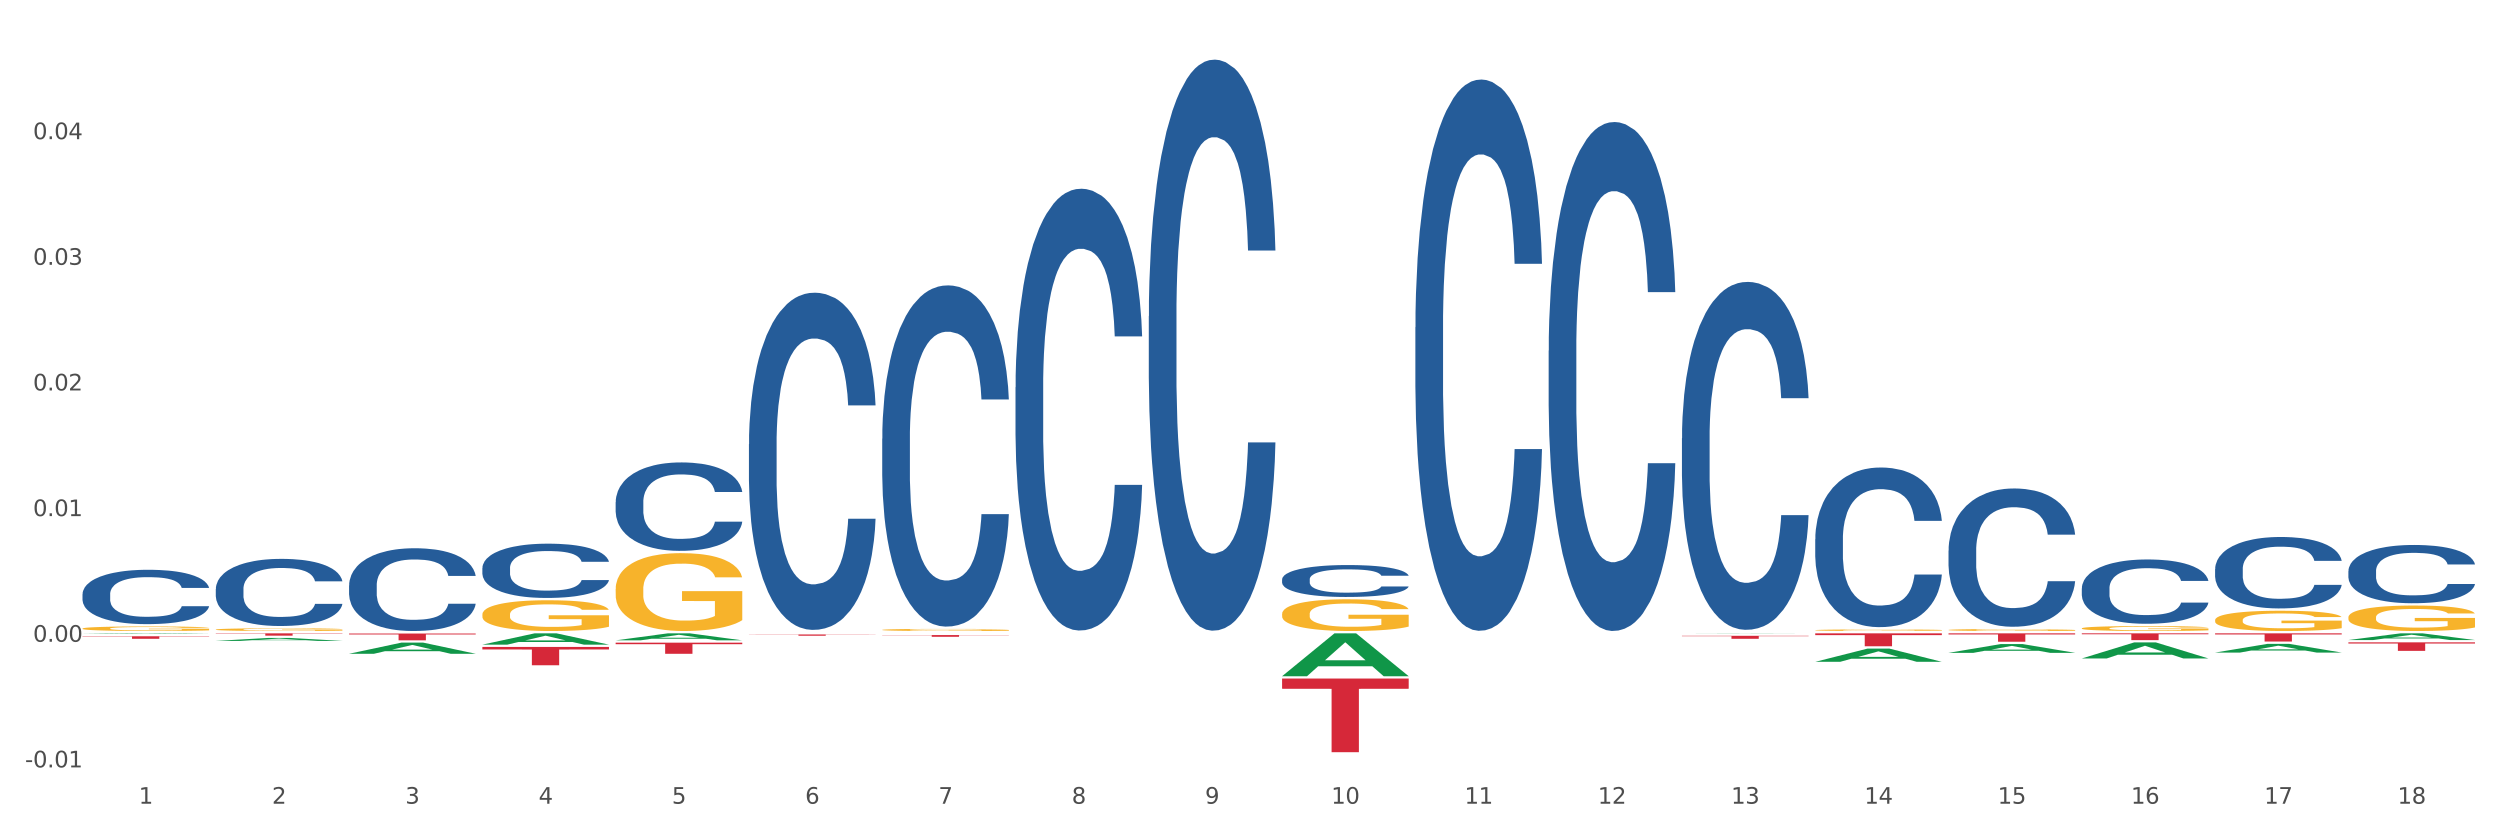 <?xml version="1.0" encoding="utf-8" standalone="no"?>
<!DOCTYPE svg PUBLIC "-//W3C//DTD SVG 1.1//EN"
  "http://www.w3.org/Graphics/SVG/1.1/DTD/svg11.dtd">
<svg xmlns:xlink="http://www.w3.org/1999/xlink" width="1080pt" height="360pt" viewBox="0 0 1080 360" xmlns="http://www.w3.org/2000/svg" version="1.1">
 <rect x="0" y="0" width="1080" height="360" fill="#333333" stroke="none"/>
 <defs>
  <style type="text/css">*{stroke-linejoin: round; stroke-linecap: butt}</style>
 </defs>
 <g id="figure_1">
  <g id="patch_1">
   <path d="M 0 360 
L 1080 360 
L 1080 0 
L 0 0 
z
" style="fill: #ffffff; stroke: #ffffff; stroke-linejoin: miter"/>
  </g>
  <g id="axes_1">
   <g id="matplotlib.axis_1">
    <g id="xtick_1">
     <g id="text_1">
      <!-- 1 -->
      <g style="fill: #4d4d4d" transform="translate(59.935 347.204) scale(0.096 -0.096)">
       <defs>
        <path id="DejaVuSans-31" d="M 794 531 
L 1825 531 
L 1825 4091 
L 703 3866 
L 703 4441 
L 1819 4666 
L 2450 4666 
L 2450 531 
L 3481 531 
L 3481 0 
L 794 0 
L 794 531 
z
" transform="scale(0.016)"/>
       </defs>
       <use xlink:href="#DejaVuSans-31"/>
      </g>
     </g>
    </g>
    <g id="xtick_2">
     <g id="text_2">
      <!-- 2 -->
      <g style="fill: #4d4d4d" transform="translate(117.515 347.204) scale(0.096 -0.096)">
       <defs>
        <path id="DejaVuSans-32" d="M 1228 531 
L 3431 531 
L 3431 0 
L 469 0 
L 469 531 
Q 828 903 1448 1529 
Q 2069 2156 2228 2338 
Q 2531 2678 2651 2914 
Q 2772 3150 2772 3378 
Q 2772 3750 2511 3984 
Q 2250 4219 1831 4219 
Q 1534 4219 1204 4116 
Q 875 4013 500 3803 
L 500 4441 
Q 881 4594 1212 4672 
Q 1544 4750 1819 4750 
Q 2544 4750 2975 4387 
Q 3406 4025 3406 3419 
Q 3406 3131 3298 2873 
Q 3191 2616 2906 2266 
Q 2828 2175 2409 1742 
Q 1991 1309 1228 531 
z
" transform="scale(0.016)"/>
       </defs>
       <use xlink:href="#DejaVuSans-32"/>
      </g>
     </g>
    </g>
    <g id="xtick_3">
     <g id="text_3">
      <!-- 3 -->
      <g style="fill: #4d4d4d" transform="translate(175.095 347.204) scale(0.096 -0.096)">
       <defs>
        <path id="DejaVuSans-33" d="M 2597 2516 
Q 3050 2419 3304 2112 
Q 3559 1806 3559 1356 
Q 3559 666 3084 287 
Q 2609 -91 1734 -91 
Q 1441 -91 1130 -33 
Q 819 25 488 141 
L 488 750 
Q 750 597 1062 519 
Q 1375 441 1716 441 
Q 2309 441 2620 675 
Q 2931 909 2931 1356 
Q 2931 1769 2642 2001 
Q 2353 2234 1838 2234 
L 1294 2234 
L 1294 2753 
L 1863 2753 
Q 2328 2753 2575 2939 
Q 2822 3125 2822 3475 
Q 2822 3834 2567 4026 
Q 2313 4219 1838 4219 
Q 1578 4219 1281 4162 
Q 984 4106 628 3988 
L 628 4550 
Q 988 4650 1302 4700 
Q 1616 4750 1894 4750 
Q 2613 4750 3031 4423 
Q 3450 4097 3450 3541 
Q 3450 3153 3228 2886 
Q 3006 2619 2597 2516 
z
" transform="scale(0.016)"/>
       </defs>
       <use xlink:href="#DejaVuSans-33"/>
      </g>
     </g>
    </g>
    <g id="xtick_4">
     <g id="text_4">
      <!-- 4 -->
      <g style="fill: #4d4d4d" transform="translate(232.675 347.204) scale(0.096 -0.096)">
       <defs>
        <path id="DejaVuSans-34" d="M 2419 4116 
L 825 1625 
L 2419 1625 
L 2419 4116 
z
M 2253 4666 
L 3047 4666 
L 3047 1625 
L 3713 1625 
L 3713 1100 
L 3047 1100 
L 3047 0 
L 2419 0 
L 2419 1100 
L 313 1100 
L 313 1709 
L 2253 4666 
z
" transform="scale(0.016)"/>
       </defs>
       <use xlink:href="#DejaVuSans-34"/>
      </g>
     </g>
    </g>
    <g id="xtick_5">
     <g id="text_5">
      <!-- 5 -->
      <g style="fill: #4d4d4d" transform="translate(290.255 347.204) scale(0.096 -0.096)">
       <defs>
        <path id="DejaVuSans-35" d="M 691 4666 
L 3169 4666 
L 3169 4134 
L 1269 4134 
L 1269 2991 
Q 1406 3038 1543 3061 
Q 1681 3084 1819 3084 
Q 2600 3084 3056 2656 
Q 3513 2228 3513 1497 
Q 3513 744 3044 326 
Q 2575 -91 1722 -91 
Q 1428 -91 1123 -41 
Q 819 9 494 109 
L 494 744 
Q 775 591 1075 516 
Q 1375 441 1709 441 
Q 2250 441 2565 725 
Q 2881 1009 2881 1497 
Q 2881 1984 2565 2268 
Q 2250 2553 1709 2553 
Q 1456 2553 1204 2497 
Q 953 2441 691 2322 
L 691 4666 
z
" transform="scale(0.016)"/>
       </defs>
       <use xlink:href="#DejaVuSans-35"/>
      </g>
     </g>
    </g>
    <g id="xtick_6">
     <g id="text_6">
      <!-- 6 -->
      <g style="fill: #4d4d4d" transform="translate(347.835 347.204) scale(0.096 -0.096)">
       <defs>
        <path id="DejaVuSans-36" d="M 2113 2584 
Q 1688 2584 1439 2293 
Q 1191 2003 1191 1497 
Q 1191 994 1439 701 
Q 1688 409 2113 409 
Q 2538 409 2786 701 
Q 3034 994 3034 1497 
Q 3034 2003 2786 2293 
Q 2538 2584 2113 2584 
z
M 3366 4563 
L 3366 3988 
Q 3128 4100 2886 4159 
Q 2644 4219 2406 4219 
Q 1781 4219 1451 3797 
Q 1122 3375 1075 2522 
Q 1259 2794 1537 2939 
Q 1816 3084 2150 3084 
Q 2853 3084 3261 2657 
Q 3669 2231 3669 1497 
Q 3669 778 3244 343 
Q 2819 -91 2113 -91 
Q 1303 -91 875 529 
Q 447 1150 447 2328 
Q 447 3434 972 4092 
Q 1497 4750 2381 4750 
Q 2619 4750 2861 4703 
Q 3103 4656 3366 4563 
z
" transform="scale(0.016)"/>
       </defs>
       <use xlink:href="#DejaVuSans-36"/>
      </g>
     </g>
    </g>
    <g id="xtick_7">
     <g id="text_7">
      <!-- 7 -->
      <g style="fill: #4d4d4d" transform="translate(405.415 347.204) scale(0.096 -0.096)">
       <defs>
        <path id="DejaVuSans-37" d="M 525 4666 
L 3525 4666 
L 3525 4397 
L 1831 0 
L 1172 0 
L 2766 4134 
L 525 4134 
L 525 4666 
z
" transform="scale(0.016)"/>
       </defs>
       <use xlink:href="#DejaVuSans-37"/>
      </g>
     </g>
    </g>
    <g id="xtick_8">
     <g id="text_8">
      <!-- 8 -->
      <g style="fill: #4d4d4d" transform="translate(462.995 347.204) scale(0.096 -0.096)">
       <defs>
        <path id="DejaVuSans-38" d="M 2034 2216 
Q 1584 2216 1326 1975 
Q 1069 1734 1069 1313 
Q 1069 891 1326 650 
Q 1584 409 2034 409 
Q 2484 409 2743 651 
Q 3003 894 3003 1313 
Q 3003 1734 2745 1975 
Q 2488 2216 2034 2216 
z
M 1403 2484 
Q 997 2584 770 2862 
Q 544 3141 544 3541 
Q 544 4100 942 4425 
Q 1341 4750 2034 4750 
Q 2731 4750 3128 4425 
Q 3525 4100 3525 3541 
Q 3525 3141 3298 2862 
Q 3072 2584 2669 2484 
Q 3125 2378 3379 2068 
Q 3634 1759 3634 1313 
Q 3634 634 3220 271 
Q 2806 -91 2034 -91 
Q 1263 -91 848 271 
Q 434 634 434 1313 
Q 434 1759 690 2068 
Q 947 2378 1403 2484 
z
M 1172 3481 
Q 1172 3119 1398 2916 
Q 1625 2713 2034 2713 
Q 2441 2713 2670 2916 
Q 2900 3119 2900 3481 
Q 2900 3844 2670 4047 
Q 2441 4250 2034 4250 
Q 1625 4250 1398 4047 
Q 1172 3844 1172 3481 
z
" transform="scale(0.016)"/>
       </defs>
       <use xlink:href="#DejaVuSans-38"/>
      </g>
     </g>
    </g>
    <g id="xtick_9">
     <g id="text_9">
      <!-- 9 -->
      <g style="fill: #4d4d4d" transform="translate(520.575 347.204) scale(0.096 -0.096)">
       <defs>
        <path id="DejaVuSans-39" d="M 703 97 
L 703 672 
Q 941 559 1184 500 
Q 1428 441 1663 441 
Q 2288 441 2617 861 
Q 2947 1281 2994 2138 
Q 2813 1869 2534 1725 
Q 2256 1581 1919 1581 
Q 1219 1581 811 2004 
Q 403 2428 403 3163 
Q 403 3881 828 4315 
Q 1253 4750 1959 4750 
Q 2769 4750 3195 4129 
Q 3622 3509 3622 2328 
Q 3622 1225 3098 567 
Q 2575 -91 1691 -91 
Q 1453 -91 1209 -44 
Q 966 3 703 97 
z
M 1959 2075 
Q 2384 2075 2632 2365 
Q 2881 2656 2881 3163 
Q 2881 3666 2632 3958 
Q 2384 4250 1959 4250 
Q 1534 4250 1286 3958 
Q 1038 3666 1038 3163 
Q 1038 2656 1286 2365 
Q 1534 2075 1959 2075 
z
" transform="scale(0.016)"/>
       </defs>
       <use xlink:href="#DejaVuSans-39"/>
      </g>
     </g>
    </g>
    <g id="xtick_10">
     <g id="text_10">
      <!-- 10 -->
      <g style="fill: #4d4d4d" transform="translate(575.101 347.204) scale(0.096 -0.096)">
       <defs>
        <path id="DejaVuSans-30" d="M 2034 4250 
Q 1547 4250 1301 3770 
Q 1056 3291 1056 2328 
Q 1056 1369 1301 889 
Q 1547 409 2034 409 
Q 2525 409 2770 889 
Q 3016 1369 3016 2328 
Q 3016 3291 2770 3770 
Q 2525 4250 2034 4250 
z
M 2034 4750 
Q 2819 4750 3233 4129 
Q 3647 3509 3647 2328 
Q 3647 1150 3233 529 
Q 2819 -91 2034 -91 
Q 1250 -91 836 529 
Q 422 1150 422 2328 
Q 422 3509 836 4129 
Q 1250 4750 2034 4750 
z
" transform="scale(0.016)"/>
       </defs>
       <use xlink:href="#DejaVuSans-31"/>
       <use xlink:href="#DejaVuSans-30" transform="translate(63.623 0)"/>
      </g>
     </g>
    </g>
    <g id="xtick_11">
     <g id="text_11">
      <!-- 11 -->
      <g style="fill: #4d4d4d" transform="translate(632.681 347.204) scale(0.096 -0.096)">
       <use xlink:href="#DejaVuSans-31"/>
       <use xlink:href="#DejaVuSans-31" transform="translate(63.623 0)"/>
      </g>
     </g>
    </g>
    <g id="xtick_12">
     <g id="text_12">
      <!-- 12 -->
      <g style="fill: #4d4d4d" transform="translate(690.261 347.204) scale(0.096 -0.096)">
       <use xlink:href="#DejaVuSans-31"/>
       <use xlink:href="#DejaVuSans-32" transform="translate(63.623 0)"/>
      </g>
     </g>
    </g>
    <g id="xtick_13">
     <g id="text_13">
      <!-- 13 -->
      <g style="fill: #4d4d4d" transform="translate(747.841 347.204) scale(0.096 -0.096)">
       <use xlink:href="#DejaVuSans-31"/>
       <use xlink:href="#DejaVuSans-33" transform="translate(63.623 0)"/>
      </g>
     </g>
    </g>
    <g id="xtick_14">
     <g id="text_14">
      <!-- 14 -->
      <g style="fill: #4d4d4d" transform="translate(805.421 347.204) scale(0.096 -0.096)">
       <use xlink:href="#DejaVuSans-31"/>
       <use xlink:href="#DejaVuSans-34" transform="translate(63.623 0)"/>
      </g>
     </g>
    </g>
    <g id="xtick_15">
     <g id="text_15">
      <!-- 15 -->
      <g style="fill: #4d4d4d" transform="translate(863.001 347.204) scale(0.096 -0.096)">
       <use xlink:href="#DejaVuSans-31"/>
       <use xlink:href="#DejaVuSans-35" transform="translate(63.623 0)"/>
      </g>
     </g>
    </g>
    <g id="xtick_16">
     <g id="text_16">
      <!-- 16 -->
      <g style="fill: #4d4d4d" transform="translate(920.581 347.204) scale(0.096 -0.096)">
       <use xlink:href="#DejaVuSans-31"/>
       <use xlink:href="#DejaVuSans-36" transform="translate(63.623 0)"/>
      </g>
     </g>
    </g>
    <g id="xtick_17">
     <g id="text_17">
      <!-- 17 -->
      <g style="fill: #4d4d4d" transform="translate(978.161 347.204) scale(0.096 -0.096)">
       <use xlink:href="#DejaVuSans-31"/>
       <use xlink:href="#DejaVuSans-37" transform="translate(63.623 0)"/>
      </g>
     </g>
    </g>
    <g id="xtick_18">
     <g id="text_18">
      <!-- 18 -->
      <g style="fill: #4d4d4d" transform="translate(1035.741 347.204) scale(0.096 -0.096)">
       <use xlink:href="#DejaVuSans-31"/>
       <use xlink:href="#DejaVuSans-38" transform="translate(63.623 0)"/>
      </g>
     </g>
    </g>
    <g id="xtick_19"/>
    <g id="xtick_20"/>
    <g id="xtick_21"/>
    <g id="xtick_22"/>
    <g id="xtick_23"/>
    <g id="xtick_24"/>
    <g id="xtick_25"/>
    <g id="xtick_26"/>
    <g id="xtick_27"/>
    <g id="xtick_28"/>
    <g id="xtick_29"/>
    <g id="xtick_30"/>
    <g id="xtick_31"/>
    <g id="xtick_32"/>
    <g id="xtick_33"/>
    <g id="xtick_34"/>
    <g id="xtick_35"/>
   </g>
   <g id="matplotlib.axis_2">
    <g id="ytick_1">
     <g id="text_19">
      <!-- -0.01 -->
      <g style="fill: #4d4d4d" transform="translate(10.8 331.518) scale(0.096 -0.096)">
       <defs>
        <path id="DejaVuSans-2d" d="M 313 2009 
L 1997 2009 
L 1997 1497 
L 313 1497 
L 313 2009 
z
" transform="scale(0.016)"/>
        <path id="DejaVuSans-2e" d="M 684 794 
L 1344 794 
L 1344 0 
L 684 0 
L 684 794 
z
" transform="scale(0.016)"/>
       </defs>
       <use xlink:href="#DejaVuSans-2d"/>
       <use xlink:href="#DejaVuSans-30" transform="translate(36.084 0)"/>
       <use xlink:href="#DejaVuSans-2e" transform="translate(99.707 0)"/>
       <use xlink:href="#DejaVuSans-30" transform="translate(131.494 0)"/>
       <use xlink:href="#DejaVuSans-31" transform="translate(195.117 0)"/>
      </g>
     </g>
    </g>
    <g id="ytick_2">
     <g id="text_20">
      <!-- 0.00 -->
      <g style="fill: #4d4d4d" transform="translate(14.264 277.238) scale(0.096 -0.096)">
       <use xlink:href="#DejaVuSans-30"/>
       <use xlink:href="#DejaVuSans-2e" transform="translate(63.623 0)"/>
       <use xlink:href="#DejaVuSans-30" transform="translate(95.41 0)"/>
       <use xlink:href="#DejaVuSans-30" transform="translate(159.033 0)"/>
      </g>
     </g>
    </g>
    <g id="ytick_3">
     <g id="text_21">
      <!-- 0.01 -->
      <g style="fill: #4d4d4d" transform="translate(14.264 222.959) scale(0.096 -0.096)">
       <use xlink:href="#DejaVuSans-30"/>
       <use xlink:href="#DejaVuSans-2e" transform="translate(63.623 0)"/>
       <use xlink:href="#DejaVuSans-30" transform="translate(95.41 0)"/>
       <use xlink:href="#DejaVuSans-31" transform="translate(159.033 0)"/>
      </g>
     </g>
    </g>
    <g id="ytick_4">
     <g id="text_22">
      <!-- 0.02 -->
      <g style="fill: #4d4d4d" transform="translate(14.264 168.68) scale(0.096 -0.096)">
       <use xlink:href="#DejaVuSans-30"/>
       <use xlink:href="#DejaVuSans-2e" transform="translate(63.623 0)"/>
       <use xlink:href="#DejaVuSans-30" transform="translate(95.41 0)"/>
       <use xlink:href="#DejaVuSans-32" transform="translate(159.033 0)"/>
      </g>
     </g>
    </g>
    <g id="ytick_5">
     <g id="text_23">
      <!-- 0.03 -->
      <g style="fill: #4d4d4d" transform="translate(14.264 114.4) scale(0.096 -0.096)">
       <use xlink:href="#DejaVuSans-30"/>
       <use xlink:href="#DejaVuSans-2e" transform="translate(63.623 0)"/>
       <use xlink:href="#DejaVuSans-30" transform="translate(95.41 0)"/>
       <use xlink:href="#DejaVuSans-33" transform="translate(159.033 0)"/>
      </g>
     </g>
    </g>
    <g id="ytick_6">
     <g id="text_24">
      <!-- 0.04 -->
      <g style="fill: #4d4d4d" transform="translate(14.264 60.121) scale(0.096 -0.096)">
       <use xlink:href="#DejaVuSans-30"/>
       <use xlink:href="#DejaVuSans-2e" transform="translate(63.623 0)"/>
       <use xlink:href="#DejaVuSans-30" transform="translate(95.41 0)"/>
       <use xlink:href="#DejaVuSans-34" transform="translate(159.033 0)"/>
      </g>
     </g>
    </g>
    <g id="ytick_7"/>
    <g id="ytick_8"/>
    <g id="ytick_9"/>
    <g id="ytick_10"/>
    <g id="ytick_11"/>
    <g id="ytick_12"/>
   </g>
   <g id="PolyCollection_1">
    <path d="M 35.639 273.88 
L 35.695 273.88 
L 58.252 273.591 
L 67.613 273.591 
L 90.34 273.88 
L 79.512 273.88 
L 74.606 273.813 
L 51.316 273.813 
L 51.147 273.814 
L 46.41 273.88 
L 35.639 273.88 
L 35.639 273.88 
L 54.248 273.773 
L 71.674 273.773 
L 63.045 273.653 
L 62.933 273.652 
L 62.82 273.653 
L 54.192 273.773 
L 54.248 273.773 
L 35.639 273.88 
z
" clip-path="url(#p008c220159)" style="fill: #109648"/>
    <path d="M 93.219 276.869 
L 93.275 276.868 
L 115.832 275.59 
L 125.193 275.588 
L 147.92 276.872 
L 137.092 276.872 
L 132.186 276.573 
L 108.896 276.573 
L 108.727 276.578 
L 103.99 276.872 
L 93.219 276.872 
L 93.219 276.869 
L 111.828 276.395 
L 129.254 276.393 
L 120.625 275.862 
L 120.513 275.859 
L 120.4 275.863 
L 111.772 276.393 
L 111.828 276.395 
L 93.219 276.869 
z
" clip-path="url(#p008c220159)" style="fill: #109648"/>
    <path d="M 150.799 282.419 
L 150.855 282.415 
L 173.412 277.608 
L 182.773 277.603 
L 205.5 282.428 
L 194.672 282.428 
L 189.766 281.305 
L 166.476 281.305 
L 166.307 281.323 
L 161.57 282.428 
L 150.799 282.428 
L 150.799 282.419 
L 169.408 280.634 
L 186.834 280.63 
L 178.205 278.632 
L 178.093 278.623 
L 177.98 278.636 
L 169.352 280.63 
L 169.408 280.634 
L 150.799 282.419 
z
" clip-path="url(#p008c220159)" style="fill: #109648"/>
    <path d="M 208.379 278.48 
L 208.435 278.475 
L 230.992 273.596 
L 240.353 273.591 
L 263.08 278.489 
L 252.252 278.489 
L 247.346 277.348 
L 224.056 277.348 
L 223.887 277.367 
L 219.15 278.489 
L 208.379 278.489 
L 208.379 278.48 
L 226.988 276.668 
L 244.414 276.663 
L 235.785 274.635 
L 235.673 274.626 
L 235.56 274.64 
L 226.932 276.663 
L 226.988 276.668 
L 208.379 278.48 
z
" clip-path="url(#p008c220159)" style="fill: #109648"/>
    <path d="M 265.959 276.63 
L 266.015 276.627 
L 288.572 273.594 
L 297.933 273.591 
L 320.66 276.636 
L 309.832 276.636 
L 304.926 275.927 
L 281.636 275.927 
L 281.467 275.938 
L 276.73 276.636 
L 265.959 276.636 
L 265.959 276.63 
L 284.568 275.504 
L 301.994 275.501 
L 293.366 274.24 
L 293.253 274.234 
L 293.14 274.243 
L 284.512 275.501 
L 284.568 275.504 
L 265.959 276.63 
z
" clip-path="url(#p008c220159)" style="fill: #109648"/>
    <path d="M 553.859 292.098 
L 553.915 292.081 
L 576.472 273.609 
L 585.833 273.591 
L 608.56 292.133 
L 597.732 292.133 
L 592.826 287.815 
L 569.536 287.815 
L 569.367 287.885 
L 564.63 292.133 
L 553.859 292.133 
L 553.859 292.098 
L 572.468 285.239 
L 589.894 285.221 
L 581.266 277.543 
L 581.153 277.509 
L 581.04 277.561 
L 572.412 285.221 
L 572.468 285.239 
L 553.859 292.098 
z
" clip-path="url(#p008c220159)" style="fill: #109648"/>
    <path d="M 726.599 273.662 
L 726.655 273.662 
L 749.212 273.591 
L 758.574 273.591 
L 781.3 273.662 
L 770.472 273.662 
L 765.566 273.646 
L 742.276 273.646 
L 742.107 273.646 
L 737.37 273.662 
L 726.599 273.662 
L 726.599 273.662 
L 745.208 273.636 
L 762.634 273.636 
L 754.006 273.606 
L 753.893 273.606 
L 753.78 273.606 
L 745.152 273.636 
L 745.208 273.636 
L 726.599 273.662 
z
" clip-path="url(#p008c220159)" style="fill: #109648"/>
    <path d="M 784.179 285.9 
L 784.235 285.894 
L 806.792 280.186 
L 816.154 280.181 
L 838.88 285.91 
L 828.052 285.91 
L 823.146 284.576 
L 799.856 284.576 
L 799.687 284.598 
L 794.95 285.91 
L 784.179 285.91 
L 784.179 285.9 
L 802.788 283.78 
L 820.214 283.775 
L 811.586 281.402 
L 811.473 281.391 
L 811.36 281.407 
L 802.732 283.775 
L 802.788 283.78 
L 784.179 285.9 
z
" clip-path="url(#p008c220159)" style="fill: #109648"/>
    <path d="M 381.119 272.109 
L 381.183 272.108 
L 381.183 272.078 
L 381.312 272.052 
L 381.958 271.989 
L 382.927 271.937 
L 383.637 271.91 
L 384.348 271.887 
L 385.187 271.865 
L 386.221 271.842 
L 388.094 271.807 
L 389.256 271.79 
L 390.677 271.771 
L 393.26 271.745 
L 395.133 271.73 
L 397.07 271.717 
L 400.235 271.702 
L 402.302 271.696 
L 404.497 271.691 
L 407.145 271.687 
L 409.147 271.686 
L 413.539 271.689 
L 417.285 271.696 
L 419.093 271.702 
L 421.418 271.712 
L 422.645 271.719 
L 424.647 271.732 
L 426.714 271.75 
L 428.134 271.765 
L 430.266 271.793 
L 431.88 271.822 
L 433.366 271.857 
L 434.141 271.881 
L 434.722 271.903 
L 435.238 271.929 
L 435.755 271.97 
L 424.13 271.97 
L 423.678 271.941 
L 422.968 271.913 
L 421.935 271.887 
L 421.03 271.87 
L 419.48 271.849 
L 418.06 271.836 
L 416.574 271.826 
L 414.766 271.817 
L 413.345 271.813 
L 411.343 271.81 
L 407.404 271.811 
L 404.756 271.817 
L 402.947 271.826 
L 401.785 271.833 
L 400.752 271.842 
L 399.589 271.853 
L 398.233 271.871 
L 397.264 271.887 
L 396.295 271.907 
L 395.52 271.927 
L 394.81 271.95 
L 394.229 271.975 
L 393.777 272.001 
L 393.389 272.033 
L 393.066 272.085 
L 393.066 272.199 
L 393.196 272.225 
L 393.518 272.259 
L 393.906 272.285 
L 394.552 272.316 
L 395.133 272.337 
L 396.231 272.367 
L 397.458 272.392 
L 398.427 272.408 
L 399.395 272.421 
L 401.075 272.44 
L 402.947 272.455 
L 404.562 272.464 
L 406.758 272.472 
L 408.243 272.476 
L 409.535 272.477 
L 412.699 272.477 
L 414.96 272.475 
L 417.478 272.469 
L 419.416 272.461 
L 421.03 272.452 
L 422.839 272.437 
L 424.001 272.423 
L 424.001 272.249 
L 409.793 272.248 
L 409.793 272.132 
L 435.82 272.132 
L 435.82 272.472 
L 434.722 272.49 
L 433.495 272.506 
L 432.203 272.52 
L 430.266 272.537 
L 427.941 272.554 
L 425.874 272.566 
L 423.678 272.576 
L 421.095 272.585 
L 417.737 272.593 
L 415.67 272.597 
L 413.087 272.599 
L 410.051 272.6 
L 407.404 272.598 
L 404.82 272.594 
L 402.108 272.587 
L 399.46 272.576 
L 397.458 272.565 
L 395.456 272.551 
L 393.325 272.534 
L 391.646 272.517 
L 390.354 272.502 
L 388.933 272.483 
L 387.383 272.458 
L 386.221 272.436 
L 385.187 272.412 
L 384.089 272.382 
L 383.314 272.356 
L 382.539 272.324 
L 382.087 272.3 
L 381.571 272.262 
L 381.183 272.209 
L 381.119 272.109 
z
" clip-path="url(#p008c220159)" style="fill: #f7b32b"/>
    <path d="M 265.959 254.504 
L 266.023 254.474 
L 266.023 253.368 
L 266.152 252.415 
L 266.798 250.111 
L 267.767 248.206 
L 268.477 247.192 
L 269.188 246.363 
L 270.027 245.533 
L 271.061 244.673 
L 272.933 243.413 
L 274.096 242.768 
L 275.517 242.092 
L 278.1 241.109 
L 279.973 240.556 
L 281.91 240.095 
L 285.075 239.542 
L 287.142 239.297 
L 289.337 239.112 
L 291.985 238.989 
L 293.987 238.959 
L 298.379 239.051 
L 302.125 239.327 
L 303.933 239.542 
L 306.258 239.911 
L 307.485 240.157 
L 309.487 240.648 
L 311.554 241.294 
L 312.974 241.847 
L 315.106 242.891 
L 316.72 243.936 
L 318.206 245.226 
L 318.981 246.117 
L 319.562 246.947 
L 320.078 247.899 
L 320.595 249.404 
L 308.97 249.404 
L 308.518 248.329 
L 307.808 247.315 
L 306.774 246.332 
L 305.87 245.718 
L 304.32 244.95 
L 302.9 244.458 
L 301.414 244.089 
L 299.606 243.782 
L 298.185 243.628 
L 296.183 243.506 
L 292.244 243.536 
L 289.596 243.782 
L 287.787 244.089 
L 286.625 244.366 
L 285.592 244.673 
L 284.429 245.103 
L 283.073 245.748 
L 282.104 246.332 
L 281.135 247.069 
L 280.36 247.807 
L 279.65 248.667 
L 279.069 249.589 
L 278.617 250.541 
L 278.229 251.709 
L 277.906 253.644 
L 277.906 257.853 
L 278.035 258.805 
L 278.358 260.065 
L 278.746 261.017 
L 279.392 262.154 
L 279.973 262.922 
L 281.071 264.028 
L 282.298 264.95 
L 283.267 265.534 
L 284.235 266.025 
L 285.914 266.701 
L 287.787 267.254 
L 289.402 267.592 
L 291.598 267.899 
L 293.083 268.022 
L 294.375 268.084 
L 297.539 268.084 
L 299.8 267.991 
L 302.318 267.776 
L 304.256 267.5 
L 305.87 267.162 
L 307.679 266.609 
L 308.841 266.087 
L 308.841 259.666 
L 294.633 259.635 
L 294.633 255.364 
L 320.66 255.364 
L 320.66 267.899 
L 319.562 268.544 
L 318.335 269.128 
L 317.043 269.65 
L 315.106 270.296 
L 312.781 270.91 
L 310.714 271.34 
L 308.518 271.709 
L 305.935 272.047 
L 302.577 272.354 
L 300.51 272.477 
L 297.927 272.569 
L 294.891 272.6 
L 292.244 272.538 
L 289.66 272.385 
L 286.948 272.108 
L 284.3 271.709 
L 282.298 271.31 
L 280.296 270.818 
L 278.165 270.173 
L 276.485 269.558 
L 275.194 269.005 
L 273.773 268.299 
L 272.223 267.377 
L 271.061 266.548 
L 270.027 265.687 
L 268.929 264.581 
L 268.154 263.629 
L 267.379 262.431 
L 266.927 261.54 
L 266.411 260.157 
L 266.023 258.222 
L 265.959 254.504 
z
" clip-path="url(#p008c220159)" style="fill: #f7b32b"/>
    <path d="M 208.379 265.449 
L 208.443 265.437 
L 208.443 265 
L 208.572 264.624 
L 209.218 263.713 
L 210.187 262.961 
L 210.897 262.56 
L 211.608 262.232 
L 212.447 261.904 
L 213.481 261.564 
L 215.353 261.067 
L 216.516 260.812 
L 217.937 260.545 
L 220.52 260.156 
L 222.393 259.938 
L 224.33 259.755 
L 227.495 259.537 
L 229.562 259.44 
L 231.757 259.367 
L 234.405 259.318 
L 236.407 259.306 
L 240.799 259.343 
L 244.545 259.452 
L 246.353 259.537 
L 248.678 259.683 
L 249.905 259.78 
L 251.907 259.974 
L 253.974 260.229 
L 255.394 260.447 
L 257.526 260.86 
L 259.14 261.273 
L 260.625 261.783 
L 261.4 262.135 
L 261.982 262.463 
L 262.498 262.839 
L 263.015 263.434 
L 251.39 263.434 
L 250.938 263.009 
L 250.228 262.608 
L 249.194 262.22 
L 248.29 261.977 
L 246.74 261.674 
L 245.32 261.479 
L 243.834 261.334 
L 242.026 261.212 
L 240.605 261.152 
L 238.603 261.103 
L 234.663 261.115 
L 232.016 261.212 
L 230.207 261.334 
L 229.045 261.443 
L 228.012 261.564 
L 226.849 261.734 
L 225.493 261.989 
L 224.524 262.22 
L 223.555 262.511 
L 222.78 262.803 
L 222.07 263.143 
L 221.489 263.507 
L 221.037 263.883 
L 220.649 264.344 
L 220.326 265.109 
L 220.326 266.773 
L 220.455 267.149 
L 220.778 267.647 
L 221.166 268.023 
L 221.812 268.472 
L 222.393 268.776 
L 223.491 269.213 
L 224.718 269.577 
L 225.687 269.808 
L 226.655 270.002 
L 228.334 270.269 
L 230.207 270.487 
L 231.822 270.621 
L 234.018 270.742 
L 235.503 270.791 
L 236.795 270.815 
L 239.959 270.815 
L 242.22 270.779 
L 244.738 270.694 
L 246.676 270.585 
L 248.29 270.451 
L 250.099 270.233 
L 251.261 270.026 
L 251.261 267.489 
L 237.053 267.477 
L 237.053 265.789 
L 263.08 265.789 
L 263.08 270.742 
L 261.982 270.997 
L 260.755 271.228 
L 259.463 271.434 
L 257.526 271.689 
L 255.201 271.932 
L 253.134 272.102 
L 250.938 272.248 
L 248.355 272.381 
L 244.997 272.503 
L 242.93 272.551 
L 240.347 272.588 
L 237.311 272.6 
L 234.663 272.576 
L 232.08 272.515 
L 229.368 272.406 
L 226.72 272.248 
L 224.718 272.09 
L 222.716 271.896 
L 220.585 271.641 
L 218.905 271.398 
L 217.614 271.179 
L 216.193 270.9 
L 214.643 270.536 
L 213.481 270.208 
L 212.447 269.868 
L 211.349 269.431 
L 210.574 269.055 
L 209.799 268.581 
L 209.347 268.229 
L 208.831 267.683 
L 208.443 266.918 
L 208.379 265.449 
z
" clip-path="url(#p008c220159)" style="fill: #f7b32b"/>
    <path d="M 93.219 271.97 
L 93.283 271.969 
L 93.283 271.93 
L 93.412 271.897 
L 94.058 271.817 
L 95.027 271.751 
L 95.737 271.715 
L 96.448 271.687 
L 97.287 271.658 
L 98.321 271.628 
L 100.193 271.584 
L 101.356 271.561 
L 102.777 271.538 
L 105.36 271.504 
L 107.233 271.484 
L 109.17 271.468 
L 112.335 271.449 
L 114.401 271.441 
L 116.597 271.434 
L 119.245 271.43 
L 121.247 271.429 
L 125.639 271.432 
L 129.384 271.442 
L 131.193 271.449 
L 133.518 271.462 
L 134.745 271.471 
L 136.747 271.488 
L 138.813 271.51 
L 140.234 271.529 
L 142.365 271.566 
L 143.98 271.602 
L 145.465 271.647 
L 146.24 271.678 
L 146.822 271.707 
L 147.338 271.74 
L 147.855 271.792 
L 136.23 271.792 
L 135.778 271.755 
L 135.068 271.72 
L 134.034 271.686 
L 133.13 271.664 
L 131.58 271.637 
L 130.159 271.62 
L 128.674 271.607 
L 126.866 271.597 
L 125.445 271.591 
L 123.443 271.587 
L 119.503 271.588 
L 116.856 271.597 
L 115.047 271.607 
L 113.885 271.617 
L 112.851 271.628 
L 111.689 271.643 
L 110.333 271.665 
L 109.364 271.686 
L 108.395 271.711 
L 107.62 271.737 
L 106.91 271.767 
L 106.329 271.799 
L 105.877 271.832 
L 105.489 271.873 
L 105.166 271.94 
L 105.166 272.087 
L 105.295 272.12 
L 105.618 272.164 
L 106.006 272.197 
L 106.652 272.236 
L 107.233 272.263 
L 108.331 272.301 
L 109.558 272.334 
L 110.527 272.354 
L 111.495 272.371 
L 113.174 272.395 
L 115.047 272.414 
L 116.662 272.426 
L 118.858 272.436 
L 120.343 272.441 
L 121.635 272.443 
L 124.799 272.443 
L 127.06 272.439 
L 129.578 272.432 
L 131.516 272.422 
L 133.13 272.411 
L 134.939 272.391 
L 136.101 272.373 
L 136.101 272.15 
L 121.893 272.149 
L 121.893 272 
L 147.92 272 
L 147.92 272.436 
L 146.822 272.459 
L 145.595 272.479 
L 144.303 272.497 
L 142.365 272.52 
L 140.041 272.541 
L 137.974 272.556 
L 135.778 272.569 
L 133.195 272.581 
L 129.837 272.591 
L 127.77 272.596 
L 125.187 272.599 
L 122.151 272.6 
L 119.503 272.598 
L 116.92 272.592 
L 114.208 272.583 
L 111.56 272.569 
L 109.558 272.555 
L 107.556 272.538 
L 105.425 272.515 
L 103.745 272.494 
L 102.454 272.475 
L 101.033 272.45 
L 99.483 272.418 
L 98.321 272.389 
L 97.287 272.359 
L 96.189 272.321 
L 95.414 272.288 
L 94.639 272.246 
L 94.187 272.215 
L 93.671 272.167 
L 93.283 272.099 
L 93.219 271.97 
z
" clip-path="url(#p008c220159)" style="fill: #f7b32b"/>
    <path d="M 956.919 281.906 
L 956.975 281.903 
L 979.532 278.149 
L 988.894 278.146 
L 1011.62 281.913 
L 1000.793 281.913 
L 995.886 281.036 
L 972.596 281.036 
L 972.427 281.05 
L 967.69 281.913 
L 956.919 281.913 
L 956.919 281.906 
L 975.529 280.512 
L 992.954 280.509 
L 984.326 278.949 
L 984.213 278.942 
L 984.1 278.952 
L 975.472 280.509 
L 975.529 280.512 
L 956.919 281.906 
z
" clip-path="url(#p008c220159)" style="fill: #109648"/>
    <path d="M 899.339 284.444 
L 899.395 284.438 
L 921.952 277.525 
L 931.314 277.518 
L 954.04 284.457 
L 943.213 284.457 
L 938.306 282.841 
L 915.016 282.841 
L 914.847 282.868 
L 910.11 284.457 
L 899.339 284.457 
L 899.339 284.444 
L 917.949 281.877 
L 935.374 281.871 
L 926.746 278.997 
L 926.633 278.984 
L 926.52 279.004 
L 917.892 281.871 
L 917.949 281.877 
L 899.339 284.444 
z
" clip-path="url(#p008c220159)" style="fill: #109648"/>
    <path d="M 841.759 282.02 
L 841.815 282.016 
L 864.372 278.234 
L 873.734 278.23 
L 896.46 282.027 
L 885.632 282.027 
L 880.726 281.143 
L 857.436 281.143 
L 857.267 281.157 
L 852.53 282.027 
L 841.759 282.027 
L 841.759 282.02 
L 860.369 280.615 
L 877.794 280.612 
L 869.166 279.04 
L 869.053 279.032 
L 868.94 279.043 
L 860.312 280.612 
L 860.369 280.615 
L 841.759 282.02 
z
" clip-path="url(#p008c220159)" style="fill: #109648"/>
    <path d="M 553.859 265.222 
L 553.923 265.21 
L 553.923 264.759 
L 554.052 264.371 
L 554.698 263.431 
L 555.667 262.655 
L 556.377 262.241 
L 557.088 261.903 
L 557.927 261.565 
L 558.961 261.214 
L 560.834 260.701 
L 561.996 260.438 
L 563.417 260.162 
L 566 259.761 
L 567.873 259.536 
L 569.811 259.348 
L 572.975 259.122 
L 575.042 259.022 
L 577.237 258.947 
L 579.885 258.897 
L 581.887 258.884 
L 586.279 258.922 
L 590.025 259.035 
L 591.833 259.122 
L 594.158 259.273 
L 595.385 259.373 
L 597.387 259.573 
L 599.454 259.836 
L 600.875 260.062 
L 603.006 260.488 
L 604.62 260.914 
L 606.106 261.44 
L 606.881 261.803 
L 607.462 262.141 
L 607.979 262.529 
L 608.495 263.143 
L 596.87 263.143 
L 596.418 262.705 
L 595.708 262.291 
L 594.675 261.891 
L 593.77 261.64 
L 592.221 261.327 
L 590.8 261.126 
L 589.314 260.976 
L 587.506 260.851 
L 586.085 260.788 
L 584.083 260.738 
L 580.144 260.751 
L 577.496 260.851 
L 575.687 260.976 
L 574.525 261.089 
L 573.492 261.214 
L 572.329 261.39 
L 570.973 261.653 
L 570.004 261.891 
L 569.036 262.191 
L 568.261 262.492 
L 567.55 262.842 
L 566.969 263.218 
L 566.517 263.607 
L 566.129 264.082 
L 565.806 264.872 
L 565.806 266.588 
L 565.936 266.976 
L 566.259 267.489 
L 566.646 267.878 
L 567.292 268.341 
L 567.873 268.654 
L 568.971 269.105 
L 570.198 269.481 
L 571.167 269.719 
L 572.135 269.919 
L 573.815 270.195 
L 575.687 270.42 
L 577.302 270.558 
L 579.498 270.683 
L 580.983 270.734 
L 582.275 270.759 
L 585.439 270.759 
L 587.7 270.721 
L 590.218 270.633 
L 592.156 270.521 
L 593.77 270.383 
L 595.579 270.157 
L 596.741 269.944 
L 596.741 267.327 
L 582.533 267.314 
L 582.533 265.573 
L 608.56 265.573 
L 608.56 270.683 
L 607.462 270.946 
L 606.235 271.184 
L 604.943 271.397 
L 603.006 271.66 
L 600.681 271.911 
L 598.614 272.086 
L 596.418 272.237 
L 593.835 272.374 
L 590.477 272.5 
L 588.41 272.55 
L 585.827 272.587 
L 582.792 272.6 
L 580.144 272.575 
L 577.56 272.512 
L 574.848 272.399 
L 572.2 272.237 
L 570.198 272.074 
L 568.196 271.873 
L 566.065 271.61 
L 564.386 271.36 
L 563.094 271.134 
L 561.673 270.846 
L 560.123 270.471 
L 558.961 270.132 
L 557.927 269.782 
L 556.83 269.331 
L 556.055 268.942 
L 555.28 268.454 
L 554.827 268.091 
L 554.311 267.527 
L 553.923 266.738 
L 553.859 265.222 
z
" clip-path="url(#p008c220159)" style="fill: #f7b32b"/>
    <path d="M 1014.499 276.493 
L 1014.555 276.491 
L 1037.112 273.594 
L 1046.474 273.591 
L 1069.2 276.499 
L 1058.373 276.499 
L 1053.466 275.822 
L 1030.176 275.822 
L 1030.007 275.833 
L 1025.27 276.499 
L 1014.499 276.499 
L 1014.499 276.493 
L 1033.109 275.418 
L 1050.534 275.415 
L 1041.906 274.211 
L 1041.793 274.205 
L 1041.68 274.214 
L 1033.052 275.415 
L 1033.109 275.418 
L 1014.499 276.493 
z
" clip-path="url(#p008c220159)" style="fill: #109648"/>
    <path d="M 35.639 271.535 
L 35.703 271.534 
L 35.703 271.468 
L 35.832 271.412 
L 36.478 271.277 
L 37.447 271.165 
L 38.157 271.105 
L 38.868 271.056 
L 39.707 271.008 
L 40.74 270.957 
L 42.613 270.883 
L 43.776 270.845 
L 45.197 270.805 
L 47.78 270.747 
L 49.653 270.715 
L 51.59 270.688 
L 54.755 270.655 
L 56.821 270.641 
L 59.017 270.63 
L 61.665 270.623 
L 63.667 270.621 
L 68.059 270.626 
L 71.804 270.643 
L 73.613 270.655 
L 75.938 270.677 
L 77.165 270.691 
L 79.167 270.72 
L 81.233 270.758 
L 82.654 270.791 
L 84.785 270.852 
L 86.4 270.914 
L 87.885 270.99 
L 88.66 271.042 
L 89.242 271.091 
L 89.758 271.147 
L 90.275 271.235 
L 78.65 271.235 
L 78.198 271.172 
L 77.488 271.112 
L 76.454 271.055 
L 75.55 271.018 
L 74 270.973 
L 72.579 270.944 
L 71.094 270.923 
L 69.286 270.905 
L 67.865 270.896 
L 65.863 270.888 
L 61.923 270.89 
L 59.276 270.905 
L 57.467 270.923 
L 56.305 270.939 
L 55.271 270.957 
L 54.109 270.982 
L 52.753 271.02 
L 51.784 271.055 
L 50.815 271.098 
L 50.04 271.141 
L 49.33 271.192 
L 48.749 271.246 
L 48.297 271.302 
L 47.909 271.371 
L 47.586 271.485 
L 47.586 271.732 
L 47.715 271.788 
L 48.038 271.862 
L 48.426 271.919 
L 49.072 271.985 
L 49.653 272.031 
L 50.751 272.096 
L 51.978 272.15 
L 52.946 272.184 
L 53.915 272.213 
L 55.594 272.253 
L 57.467 272.285 
L 59.082 272.305 
L 61.278 272.323 
L 62.763 272.331 
L 64.055 272.334 
L 67.219 272.334 
L 69.48 272.329 
L 71.998 272.316 
L 73.936 272.3 
L 75.55 272.28 
L 77.359 272.247 
L 78.521 272.217 
L 78.521 271.839 
L 64.313 271.837 
L 64.313 271.586 
L 90.34 271.586 
L 90.34 272.323 
L 89.242 272.361 
L 88.015 272.396 
L 86.723 272.426 
L 84.785 272.464 
L 82.461 272.5 
L 80.394 272.526 
L 78.198 272.547 
L 75.615 272.567 
L 72.257 272.585 
L 70.19 272.593 
L 67.607 272.598 
L 64.571 272.6 
L 61.923 272.596 
L 59.34 272.587 
L 56.628 272.571 
L 53.98 272.547 
L 51.978 272.524 
L 49.976 272.495 
L 47.845 272.457 
L 46.165 272.421 
L 44.874 272.388 
L 43.453 272.347 
L 41.903 272.293 
L 40.74 272.244 
L 39.707 272.193 
L 38.609 272.128 
L 37.834 272.072 
L 37.059 272.002 
L 36.607 271.949 
L 36.091 271.868 
L 35.703 271.754 
L 35.639 271.535 
z
" clip-path="url(#p008c220159)" style="fill: #f7b32b"/>
    <path d="M 956.919 273.591 
L 1011.62 273.591 
L 1011.62 274.086 
L 990.103 274.09 
L 990.103 277.154 
L 978.307 277.154 
L 978.307 274.09 
L 956.919 274.086 
L 956.919 273.595 
L 956.919 273.591 
z
" clip-path="url(#p008c220159)" style="fill: #d62839"/>
    <path d="M 1014.499 277.49 
L 1069.2 277.49 
L 1069.2 278.003 
L 1047.683 278.006 
L 1047.683 281.178 
L 1035.887 281.178 
L 1035.887 278.006 
L 1014.499 278.003 
L 1014.499 277.494 
L 1014.499 277.49 
z
" clip-path="url(#p008c220159)" style="fill: #d62839"/>
    <path d="M 899.339 273.591 
L 954.04 273.591 
L 954.04 273.999 
L 932.522 274.002 
L 932.522 276.527 
L 920.727 276.527 
L 920.727 274.002 
L 899.339 273.999 
L 899.339 273.594 
L 899.339 273.591 
z
" clip-path="url(#p008c220159)" style="fill: #d62839"/>
    <path d="M 841.759 273.591 
L 896.46 273.591 
L 896.46 274.098 
L 874.942 274.102 
L 874.942 277.239 
L 863.147 277.239 
L 863.147 274.102 
L 841.759 274.098 
L 841.759 273.595 
L 841.759 273.591 
z
" clip-path="url(#p008c220159)" style="fill: #d62839"/>
    <path d="M 784.179 273.591 
L 838.88 273.591 
L 838.88 274.369 
L 817.362 274.374 
L 817.362 279.189 
L 805.567 279.189 
L 805.567 274.374 
L 784.179 274.369 
L 784.179 273.596 
L 784.179 273.591 
z
" clip-path="url(#p008c220159)" style="fill: #d62839"/>
    <path d="M 726.599 274.654 
L 781.3 274.654 
L 781.3 274.837 
L 759.782 274.838 
L 759.782 275.973 
L 747.987 275.973 
L 747.987 274.838 
L 726.599 274.837 
L 726.599 274.655 
L 726.599 274.654 
z
" clip-path="url(#p008c220159)" style="fill: #d62839"/>
    <path d="M 553.859 293.125 
L 608.56 293.125 
L 608.56 297.547 
L 587.042 297.577 
L 587.042 324.95 
L 575.247 324.95 
L 575.247 297.577 
L 553.859 297.547 
L 553.859 293.154 
L 553.859 293.125 
z
" clip-path="url(#p008c220159)" style="fill: #d62839"/>
    <path d="M 381.119 274.336 
L 435.82 274.336 
L 435.82 274.442 
L 414.302 274.443 
L 414.302 275.101 
L 402.507 275.101 
L 402.507 274.443 
L 381.119 274.442 
L 381.119 274.336 
L 381.119 274.336 
z
" clip-path="url(#p008c220159)" style="fill: #d62839"/>
    <path d="M 323.539 274.088 
L 378.24 274.088 
L 378.24 274.162 
L 356.722 274.163 
L 356.722 274.626 
L 344.926 274.626 
L 344.926 274.163 
L 323.539 274.162 
L 323.539 274.088 
L 323.539 274.088 
z
" clip-path="url(#p008c220159)" style="fill: #d62839"/>
    <path d="M 265.959 277.627 
L 320.66 277.627 
L 320.66 278.295 
L 299.142 278.3 
L 299.142 282.435 
L 287.346 282.435 
L 287.346 278.3 
L 265.959 278.295 
L 265.959 277.631 
L 265.959 277.627 
z
" clip-path="url(#p008c220159)" style="fill: #d62839"/>
    <path d="M 208.379 279.48 
L 263.08 279.48 
L 263.08 280.578 
L 241.562 280.586 
L 241.562 287.381 
L 229.766 287.381 
L 229.766 280.586 
L 208.379 280.578 
L 208.379 279.488 
L 208.379 279.48 
z
" clip-path="url(#p008c220159)" style="fill: #d62839"/>
    <path d="M 150.799 273.678 
L 205.5 273.678 
L 205.5 274.085 
L 183.982 274.088 
L 183.982 276.612 
L 172.186 276.612 
L 172.186 274.088 
L 150.799 274.085 
L 150.799 273.68 
L 150.799 273.678 
z
" clip-path="url(#p008c220159)" style="fill: #d62839"/>
    <path d="M 93.219 273.591 
L 147.92 273.591 
L 147.92 273.731 
L 126.402 273.732 
L 126.402 274.597 
L 114.606 274.597 
L 114.606 273.732 
L 93.219 273.731 
L 93.219 273.592 
L 93.219 273.591 
z
" clip-path="url(#p008c220159)" style="fill: #d62839"/>
    <path d="M 35.639 274.872 
L 90.34 274.872 
L 90.34 275.025 
L 68.822 275.026 
L 68.822 275.974 
L 57.026 275.974 
L 57.026 275.026 
L 35.639 275.025 
L 35.639 274.873 
L 35.639 274.872 
z
" clip-path="url(#p008c220159)" style="fill: #d62839"/>
    <path d="M 899.339 271.449 
L 899.404 271.447 
L 899.404 271.377 
L 899.533 271.316 
L 900.178 271.17 
L 901.147 271.049 
L 901.858 270.984 
L 902.568 270.931 
L 903.408 270.879 
L 904.441 270.824 
L 906.314 270.744 
L 907.476 270.703 
L 908.897 270.66 
L 911.48 270.597 
L 913.353 270.562 
L 915.291 270.533 
L 918.455 270.498 
L 920.522 270.482 
L 922.718 270.47 
L 925.365 270.463 
L 927.368 270.461 
L 931.759 270.467 
L 935.505 270.484 
L 937.313 270.498 
L 939.638 270.521 
L 940.865 270.537 
L 942.867 270.568 
L 944.934 270.609 
L 946.355 270.644 
L 948.486 270.711 
L 950.1 270.777 
L 951.586 270.859 
L 952.361 270.916 
L 952.942 270.969 
L 953.459 271.029 
L 953.975 271.125 
L 942.351 271.125 
L 941.899 271.057 
L 941.188 270.992 
L 940.155 270.93 
L 939.251 270.89 
L 937.701 270.842 
L 936.28 270.81 
L 934.794 270.787 
L 932.986 270.767 
L 931.565 270.758 
L 929.563 270.75 
L 925.624 270.752 
L 922.976 270.767 
L 921.168 270.787 
L 920.005 270.804 
L 918.972 270.824 
L 917.809 270.851 
L 916.453 270.892 
L 915.484 270.93 
L 914.516 270.976 
L 913.741 271.023 
L 913.03 271.078 
L 912.449 271.137 
L 911.997 271.197 
L 911.61 271.271 
L 911.287 271.394 
L 911.287 271.662 
L 911.416 271.723 
L 911.739 271.803 
L 912.126 271.863 
L 912.772 271.936 
L 913.353 271.984 
L 914.451 272.055 
L 915.678 272.113 
L 916.647 272.151 
L 917.616 272.182 
L 919.295 272.225 
L 921.168 272.26 
L 922.782 272.281 
L 924.978 272.301 
L 926.463 272.309 
L 927.755 272.313 
L 930.92 272.313 
L 933.18 272.307 
L 935.699 272.293 
L 937.636 272.276 
L 939.251 272.254 
L 941.059 272.219 
L 942.221 272.186 
L 942.221 271.777 
L 928.013 271.775 
L 928.013 271.504 
L 954.04 271.504 
L 954.04 272.301 
L 952.942 272.342 
L 951.715 272.379 
L 950.423 272.412 
L 948.486 272.453 
L 946.161 272.492 
L 944.094 272.52 
L 941.899 272.543 
L 939.315 272.565 
L 935.957 272.584 
L 933.89 272.592 
L 931.307 272.598 
L 928.272 272.6 
L 925.624 272.596 
L 923.041 272.586 
L 920.328 272.569 
L 917.68 272.543 
L 915.678 272.518 
L 913.676 272.487 
L 911.545 272.446 
L 909.866 272.406 
L 908.574 272.371 
L 907.153 272.326 
L 905.603 272.268 
L 904.441 272.215 
L 903.408 272.16 
L 902.31 272.09 
L 901.535 272.029 
L 900.76 271.953 
L 900.308 271.897 
L 899.791 271.809 
L 899.404 271.686 
L 899.339 271.449 
z
" clip-path="url(#p008c220159)" style="fill: #f7b32b"/>
    <path d="M 784.179 272.233 
L 784.243 272.233 
L 784.243 272.21 
L 784.373 272.191 
L 785.018 272.144 
L 785.987 272.106 
L 786.698 272.085 
L 787.408 272.068 
L 788.248 272.051 
L 789.281 272.034 
L 791.154 272.008 
L 792.316 271.995 
L 793.737 271.982 
L 796.32 271.962 
L 798.193 271.95 
L 800.131 271.941 
L 803.295 271.93 
L 805.362 271.925 
L 807.558 271.921 
L 810.205 271.919 
L 812.207 271.918 
L 816.599 271.92 
L 820.345 271.926 
L 822.153 271.93 
L 824.478 271.937 
L 825.705 271.942 
L 827.707 271.952 
L 829.774 271.965 
L 831.195 271.977 
L 833.326 271.998 
L 834.94 272.019 
L 836.426 272.045 
L 837.201 272.063 
L 837.782 272.08 
L 838.299 272.099 
L 838.815 272.13 
L 827.191 272.13 
L 826.738 272.108 
L 826.028 272.087 
L 824.995 272.068 
L 824.091 272.055 
L 822.541 272.04 
L 821.12 272.03 
L 819.634 272.022 
L 817.826 272.016 
L 816.405 272.013 
L 814.403 272.01 
L 810.464 272.011 
L 807.816 272.016 
L 806.008 272.022 
L 804.845 272.028 
L 803.812 272.034 
L 802.649 272.043 
L 801.293 272.056 
L 800.324 272.068 
L 799.356 272.082 
L 798.581 272.097 
L 797.87 272.115 
L 797.289 272.134 
L 796.837 272.153 
L 796.449 272.176 
L 796.127 272.216 
L 796.127 272.301 
L 796.256 272.32 
L 796.579 272.346 
L 796.966 272.365 
L 797.612 272.388 
L 798.193 272.404 
L 799.291 272.426 
L 800.518 272.445 
L 801.487 272.457 
L 802.456 272.467 
L 804.135 272.48 
L 806.008 272.492 
L 807.622 272.498 
L 809.818 272.505 
L 811.303 272.507 
L 812.595 272.508 
L 815.76 272.508 
L 818.02 272.506 
L 820.539 272.502 
L 822.476 272.497 
L 824.091 272.49 
L 825.899 272.478 
L 827.061 272.468 
L 827.061 272.338 
L 812.853 272.337 
L 812.853 272.251 
L 838.88 272.251 
L 838.88 272.505 
L 837.782 272.518 
L 836.555 272.53 
L 835.263 272.54 
L 833.326 272.553 
L 831.001 272.566 
L 828.934 272.574 
L 826.738 272.582 
L 824.155 272.589 
L 820.797 272.595 
L 818.73 272.597 
L 816.147 272.599 
L 813.112 272.6 
L 810.464 272.599 
L 807.88 272.595 
L 805.168 272.59 
L 802.52 272.582 
L 800.518 272.574 
L 798.516 272.564 
L 796.385 272.551 
L 794.706 272.538 
L 793.414 272.527 
L 791.993 272.513 
L 790.443 272.494 
L 789.281 272.477 
L 788.248 272.46 
L 787.15 272.437 
L 786.375 272.418 
L 785.6 272.394 
L 785.148 272.376 
L 784.631 272.348 
L 784.243 272.308 
L 784.179 272.233 
z
" clip-path="url(#p008c220159)" style="fill: #f7b32b"/>
    <path d="M 841.759 272.144 
L 841.823 272.143 
L 841.823 272.115 
L 841.953 272.091 
L 842.598 272.033 
L 843.567 271.985 
L 844.278 271.959 
L 844.988 271.939 
L 845.828 271.918 
L 846.861 271.896 
L 848.734 271.864 
L 849.896 271.848 
L 851.317 271.831 
L 853.9 271.806 
L 855.773 271.792 
L 857.711 271.781 
L 860.875 271.767 
L 862.942 271.76 
L 865.138 271.756 
L 867.785 271.753 
L 869.788 271.752 
L 874.179 271.754 
L 877.925 271.761 
L 879.733 271.767 
L 882.058 271.776 
L 883.285 271.782 
L 885.287 271.795 
L 887.354 271.811 
L 888.775 271.825 
L 890.906 271.851 
L 892.52 271.877 
L 894.006 271.91 
L 894.781 271.932 
L 895.362 271.953 
L 895.879 271.977 
L 896.395 272.015 
L 884.771 272.015 
L 884.318 271.988 
L 883.608 271.963 
L 882.575 271.938 
L 881.671 271.922 
L 880.121 271.903 
L 878.7 271.891 
L 877.214 271.881 
L 875.406 271.874 
L 873.985 271.87 
L 871.983 271.867 
L 868.044 271.867 
L 865.396 271.874 
L 863.588 271.881 
L 862.425 271.888 
L 861.392 271.896 
L 860.229 271.907 
L 858.873 271.923 
L 857.904 271.938 
L 856.936 271.956 
L 856.161 271.975 
L 855.45 271.997 
L 854.869 272.02 
L 854.417 272.044 
L 854.029 272.073 
L 853.707 272.122 
L 853.707 272.228 
L 853.836 272.252 
L 854.159 272.284 
L 854.546 272.308 
L 855.192 272.337 
L 855.773 272.356 
L 856.871 272.384 
L 858.098 272.407 
L 859.067 272.422 
L 860.036 272.434 
L 861.715 272.451 
L 863.588 272.465 
L 865.202 272.474 
L 867.398 272.481 
L 868.883 272.484 
L 870.175 272.486 
L 873.34 272.486 
L 875.6 272.484 
L 878.119 272.478 
L 880.056 272.471 
L 881.671 272.463 
L 883.479 272.449 
L 884.641 272.436 
L 884.641 272.274 
L 870.433 272.273 
L 870.433 272.165 
L 896.46 272.165 
L 896.46 272.481 
L 895.362 272.498 
L 894.135 272.512 
L 892.843 272.526 
L 890.906 272.542 
L 888.581 272.557 
L 886.514 272.568 
L 884.318 272.577 
L 881.735 272.586 
L 878.377 272.594 
L 876.31 272.597 
L 873.727 272.599 
L 870.692 272.6 
L 868.044 272.598 
L 865.461 272.594 
L 862.748 272.587 
L 860.1 272.577 
L 858.098 272.567 
L 856.096 272.555 
L 853.965 272.539 
L 852.286 272.523 
L 850.994 272.509 
L 849.573 272.491 
L 848.023 272.468 
L 846.861 272.447 
L 845.828 272.426 
L 844.73 272.398 
L 843.955 272.374 
L 843.18 272.344 
L 842.728 272.321 
L 842.211 272.286 
L 841.823 272.237 
L 841.759 272.144 
z
" clip-path="url(#p008c220159)" style="fill: #f7b32b"/>
    <path d="M 956.919 267.887 
L 956.984 267.879 
L 956.984 267.591 
L 957.113 267.343 
L 957.759 266.743 
L 958.727 266.247 
L 959.438 265.983 
L 960.148 265.767 
L 960.988 265.551 
L 962.021 265.327 
L 963.894 264.999 
L 965.056 264.831 
L 966.477 264.655 
L 969.06 264.399 
L 970.933 264.255 
L 972.871 264.135 
L 976.035 263.991 
L 978.102 263.927 
L 980.298 263.879 
L 982.946 263.847 
L 984.948 263.839 
L 989.339 263.863 
L 993.085 263.935 
L 994.893 263.991 
L 997.218 264.087 
L 998.445 264.151 
L 1000.447 264.279 
L 1002.514 264.447 
L 1003.935 264.591 
L 1006.066 264.863 
L 1007.68 265.135 
L 1009.166 265.471 
L 1009.941 265.703 
L 1010.522 265.919 
L 1011.039 266.167 
L 1011.555 266.559 
L 999.931 266.559 
L 999.479 266.279 
L 998.768 266.015 
L 997.735 265.759 
L 996.831 265.599 
L 995.281 265.399 
L 993.86 265.271 
L 992.375 265.175 
L 990.566 265.095 
L 989.145 265.055 
L 987.143 265.023 
L 983.204 265.031 
L 980.556 265.095 
L 978.748 265.175 
L 977.585 265.247 
L 976.552 265.327 
L 975.389 265.439 
L 974.033 265.607 
L 973.064 265.759 
L 972.096 265.951 
L 971.321 266.143 
L 970.61 266.367 
L 970.029 266.607 
L 969.577 266.855 
L 969.19 267.159 
L 968.867 267.663 
L 968.867 268.759 
L 968.996 269.007 
L 969.319 269.335 
L 969.706 269.584 
L 970.352 269.88 
L 970.933 270.08 
L 972.031 270.368 
L 973.258 270.608 
L 974.227 270.76 
L 975.196 270.888 
L 976.875 271.064 
L 978.748 271.208 
L 980.362 271.296 
L 982.558 271.376 
L 984.043 271.408 
L 985.335 271.424 
L 988.5 271.424 
L 990.76 271.4 
L 993.279 271.344 
L 995.216 271.272 
L 996.831 271.184 
L 998.639 271.04 
L 999.801 270.904 
L 999.801 269.231 
L 985.593 269.223 
L 985.593 268.111 
L 1011.62 268.111 
L 1011.62 271.376 
L 1010.522 271.544 
L 1009.295 271.696 
L 1008.003 271.832 
L 1006.066 272 
L 1003.741 272.16 
L 1001.674 272.272 
L 999.479 272.368 
L 996.895 272.456 
L 993.537 272.536 
L 991.47 272.568 
L 988.887 272.592 
L 985.852 272.6 
L 983.204 272.584 
L 980.621 272.544 
L 977.908 272.472 
L 975.26 272.368 
L 973.258 272.264 
L 971.256 272.136 
L 969.125 271.968 
L 967.446 271.808 
L 966.154 271.664 
L 964.733 271.48 
L 963.183 271.24 
L 962.021 271.024 
L 960.988 270.8 
L 959.89 270.512 
L 959.115 270.264 
L 958.34 269.952 
L 957.888 269.72 
L 957.371 269.36 
L 956.984 268.855 
L 956.919 267.887 
z
" clip-path="url(#p008c220159)" style="fill: #f7b32b"/>
    <path d="M 1014.499 266.678 
L 1014.564 266.668 
L 1014.564 266.306 
L 1014.693 265.994 
L 1015.339 265.24 
L 1016.307 264.617 
L 1017.018 264.285 
L 1017.728 264.014 
L 1018.568 263.742 
L 1019.601 263.461 
L 1021.474 263.049 
L 1022.636 262.837 
L 1024.057 262.616 
L 1026.64 262.295 
L 1028.513 262.114 
L 1030.451 261.963 
L 1033.615 261.782 
L 1035.682 261.701 
L 1037.878 261.641 
L 1040.526 261.601 
L 1042.528 261.591 
L 1046.919 261.621 
L 1050.665 261.711 
L 1052.473 261.782 
L 1054.798 261.902 
L 1056.025 261.983 
L 1058.027 262.144 
L 1060.094 262.355 
L 1061.515 262.536 
L 1063.646 262.878 
L 1065.26 263.22 
L 1066.746 263.642 
L 1067.521 263.933 
L 1068.102 264.205 
L 1068.619 264.516 
L 1069.135 265.009 
L 1057.511 265.009 
L 1057.059 264.657 
L 1056.348 264.325 
L 1055.315 264.004 
L 1054.411 263.803 
L 1052.861 263.551 
L 1051.44 263.39 
L 1049.955 263.27 
L 1048.146 263.169 
L 1046.725 263.119 
L 1044.723 263.079 
L 1040.784 263.089 
L 1038.136 263.169 
L 1036.328 263.27 
L 1035.165 263.36 
L 1034.132 263.461 
L 1032.969 263.602 
L 1031.613 263.813 
L 1030.644 264.004 
L 1029.676 264.245 
L 1028.901 264.486 
L 1028.19 264.768 
L 1027.609 265.069 
L 1027.157 265.381 
L 1026.77 265.763 
L 1026.447 266.397 
L 1026.447 267.774 
L 1026.576 268.086 
L 1026.899 268.498 
L 1027.286 268.81 
L 1027.932 269.182 
L 1028.513 269.433 
L 1029.611 269.795 
L 1030.838 270.096 
L 1031.807 270.287 
L 1032.776 270.448 
L 1034.455 270.669 
L 1036.328 270.85 
L 1037.942 270.961 
L 1040.138 271.062 
L 1041.623 271.102 
L 1042.915 271.122 
L 1046.08 271.122 
L 1048.34 271.092 
L 1050.859 271.021 
L 1052.796 270.931 
L 1054.411 270.82 
L 1056.219 270.639 
L 1057.381 270.468 
L 1057.381 268.367 
L 1043.173 268.357 
L 1043.173 266.96 
L 1069.2 266.96 
L 1069.2 271.062 
L 1068.102 271.273 
L 1066.875 271.464 
L 1065.583 271.635 
L 1063.646 271.846 
L 1061.321 272.047 
L 1059.254 272.188 
L 1057.059 272.308 
L 1054.475 272.419 
L 1051.117 272.519 
L 1049.05 272.56 
L 1046.467 272.59 
L 1043.432 272.6 
L 1040.784 272.58 
L 1038.201 272.529 
L 1035.488 272.439 
L 1032.84 272.308 
L 1030.838 272.178 
L 1028.836 272.017 
L 1026.705 271.806 
L 1025.026 271.605 
L 1023.734 271.424 
L 1022.313 271.192 
L 1020.763 270.891 
L 1019.601 270.619 
L 1018.568 270.338 
L 1017.47 269.976 
L 1016.695 269.664 
L 1015.92 269.272 
L 1015.468 268.98 
L 1014.951 268.528 
L 1014.564 267.895 
L 1014.499 266.678 
z
" clip-path="url(#p008c220159)" style="fill: #f7b32b"/>
    <path d="M 35.639 256.696 
L 35.703 256.674 
L 35.703 256.074 
L 35.897 255.259 
L 36.608 253.757 
L 37.514 252.621 
L 39.065 251.291 
L 39.906 250.733 
L 41.005 250.111 
L 43.268 249.103 
L 45.855 248.245 
L 47.665 247.773 
L 49.023 247.473 
L 52.062 246.937 
L 53.808 246.701 
L 55.618 246.508 
L 57.17 246.379 
L 59.756 246.229 
L 61.825 246.165 
L 64.218 246.143 
L 66.222 246.165 
L 68.873 246.25 
L 72.752 246.508 
L 74.24 246.658 
L 76.244 246.915 
L 78.313 247.258 
L 79.994 247.602 
L 81.934 248.095 
L 83.938 248.738 
L 85.878 249.553 
L 87.236 250.304 
L 88.335 251.098 
L 89.305 252.063 
L 90.016 253.114 
L 90.34 253.993 
L 78.507 253.993 
L 78.184 253.2 
L 77.537 252.342 
L 76.891 251.763 
L 76.179 251.291 
L 75.08 250.755 
L 74.11 250.411 
L 72.494 250.004 
L 71.007 249.747 
L 69.778 249.596 
L 68.291 249.468 
L 65.123 249.339 
L 62.86 249.339 
L 61.437 249.382 
L 59.691 249.489 
L 58.204 249.639 
L 56.459 249.897 
L 55.101 250.175 
L 53.743 250.54 
L 52.967 250.798 
L 51.803 251.269 
L 51.027 251.655 
L 49.993 252.32 
L 49.411 252.792 
L 48.376 254.015 
L 47.924 254.916 
L 47.73 255.538 
L 47.6 256.224 
L 47.6 259.57 
L 47.988 261.071 
L 48.312 261.715 
L 48.829 262.444 
L 49.799 263.388 
L 51.221 264.31 
L 52.708 264.975 
L 53.937 265.383 
L 55.101 265.683 
L 56.265 265.919 
L 57.687 266.133 
L 58.851 266.262 
L 60.597 266.391 
L 62.666 266.455 
L 64.282 266.455 
L 67.58 266.348 
L 69.067 266.241 
L 70.489 266.091 
L 72.041 265.855 
L 73.27 265.597 
L 73.981 265.404 
L 75.145 264.997 
L 76.05 264.568 
L 76.826 264.074 
L 77.343 263.645 
L 77.925 263.002 
L 78.378 262.273 
L 78.507 261.887 
L 90.34 261.887 
L 90.081 262.659 
L 89.628 263.409 
L 88.723 264.417 
L 88.012 264.997 
L 86.913 265.704 
L 85.749 266.305 
L 84.132 266.97 
L 82.645 267.463 
L 81.093 267.892 
L 79.412 268.278 
L 76.373 268.815 
L 75.274 268.965 
L 72.946 269.222 
L 71.136 269.372 
L 68.485 269.522 
L 65.769 269.608 
L 62.924 269.63 
L 60.403 269.587 
L 57.622 269.458 
L 55.877 269.329 
L 53.937 269.136 
L 51.674 268.836 
L 49.54 268.471 
L 47.536 268.042 
L 45.661 267.549 
L 43.915 266.991 
L 41.652 266.069 
L 39.971 265.168 
L 38.742 264.332 
L 37.902 263.624 
L 37.061 262.723 
L 36.608 262.101 
L 35.897 260.6 
L 35.639 259.205 
L 35.639 256.696 
z
" clip-path="url(#p008c220159)" style="fill: #255c99"/>
    <path d="M 438.699 167.286 
L 438.763 167.112 
L 438.763 162.232 
L 438.957 155.608 
L 439.669 143.407 
L 440.574 134.17 
L 442.126 123.363 
L 442.966 118.831 
L 444.065 113.777 
L 446.328 105.585 
L 448.915 98.613 
L 450.725 94.778 
L 452.083 92.338 
L 455.122 87.981 
L 456.868 86.063 
L 458.678 84.495 
L 460.23 83.449 
L 462.816 82.229 
L 464.885 81.706 
L 467.278 81.531 
L 469.282 81.706 
L 471.933 82.403 
L 475.813 84.495 
L 477.3 85.715 
L 479.304 87.806 
L 481.373 90.595 
L 483.054 93.384 
L 484.994 97.393 
L 486.999 102.622 
L 488.938 109.245 
L 490.296 115.345 
L 491.395 121.794 
L 492.365 129.638 
L 493.076 138.178 
L 493.4 145.325 
L 481.567 145.325 
L 481.244 138.876 
L 480.597 131.904 
L 479.951 127.198 
L 479.24 123.363 
L 478.14 119.006 
L 477.17 116.217 
L 475.554 112.905 
L 474.067 110.814 
L 472.838 109.594 
L 471.351 108.548 
L 468.183 107.502 
L 465.92 107.502 
L 464.497 107.851 
L 462.752 108.722 
L 461.264 109.942 
L 459.519 112.034 
L 458.161 114.3 
L 456.803 117.263 
L 456.027 119.354 
L 454.863 123.189 
L 454.087 126.326 
L 453.053 131.729 
L 452.471 135.564 
L 451.436 145.499 
L 450.984 152.82 
L 450.79 157.874 
L 450.661 163.452 
L 450.661 190.642 
L 451.048 202.843 
L 451.372 208.072 
L 451.889 213.998 
L 452.859 221.667 
L 454.281 229.162 
L 455.769 234.566 
L 456.997 237.877 
L 458.161 240.317 
L 459.325 242.235 
L 460.747 243.978 
L 461.911 245.024 
L 463.657 246.069 
L 465.726 246.592 
L 467.342 246.592 
L 470.64 245.721 
L 472.127 244.849 
L 473.55 243.629 
L 475.101 241.712 
L 476.33 239.62 
L 477.041 238.052 
L 478.205 234.74 
L 479.11 231.254 
L 479.886 227.245 
L 480.403 223.759 
L 480.985 218.53 
L 481.438 212.604 
L 481.567 209.467 
L 493.4 209.467 
L 493.141 215.741 
L 492.688 221.842 
L 491.783 230.034 
L 491.072 234.74 
L 489.973 240.492 
L 488.809 245.372 
L 487.193 250.775 
L 485.705 254.784 
L 484.154 258.27 
L 482.472 261.408 
L 479.434 265.765 
L 478.334 266.985 
L 476.007 269.077 
L 474.196 270.297 
L 471.545 271.517 
L 468.83 272.214 
L 465.985 272.388 
L 463.463 272.04 
L 460.683 270.994 
L 458.937 269.948 
L 456.997 268.38 
L 454.734 265.939 
L 452.6 262.976 
L 450.596 259.49 
L 448.721 255.481 
L 446.975 250.95 
L 444.712 243.455 
L 443.031 236.134 
L 441.802 229.337 
L 440.962 223.585 
L 440.121 216.264 
L 439.669 211.21 
L 438.957 199.009 
L 438.699 187.679 
L 438.699 167.286 
z
" clip-path="url(#p008c220159)" style="fill: #255c99"/>
    <path d="M 381.119 189.519 
L 381.183 189.384 
L 381.183 185.615 
L 381.377 180.5 
L 382.089 171.076 
L 382.994 163.941 
L 384.546 155.595 
L 385.386 152.095 
L 386.485 148.191 
L 388.748 141.863 
L 391.335 136.479 
L 393.145 133.517 
L 394.503 131.632 
L 397.542 128.267 
L 399.288 126.786 
L 401.098 125.574 
L 402.65 124.767 
L 405.236 123.824 
L 407.305 123.421 
L 409.698 123.286 
L 411.702 123.421 
L 414.353 123.959 
L 418.233 125.574 
L 419.72 126.517 
L 421.724 128.132 
L 423.793 130.286 
L 425.474 132.44 
L 427.414 135.536 
L 429.419 139.575 
L 431.358 144.691 
L 432.716 149.402 
L 433.815 154.383 
L 434.785 160.441 
L 435.496 167.037 
L 435.82 172.557 
L 423.987 172.557 
L 423.664 167.576 
L 423.017 162.191 
L 422.371 158.556 
L 421.659 155.595 
L 420.56 152.229 
L 419.59 150.075 
L 417.974 147.518 
L 416.487 145.902 
L 415.258 144.96 
L 413.771 144.152 
L 410.603 143.344 
L 408.34 143.344 
L 406.917 143.614 
L 405.172 144.287 
L 403.684 145.229 
L 401.939 146.844 
L 400.581 148.595 
L 399.223 150.883 
L 398.447 152.498 
L 397.283 155.46 
L 396.507 157.883 
L 395.473 162.057 
L 394.891 165.018 
L 393.856 172.692 
L 393.404 178.346 
L 393.21 182.25 
L 393.08 186.557 
L 393.08 207.558 
L 393.468 216.982 
L 393.792 221.02 
L 394.309 225.597 
L 395.279 231.521 
L 396.701 237.309 
L 398.188 241.482 
L 399.417 244.04 
L 400.581 245.925 
L 401.745 247.406 
L 403.167 248.752 
L 404.331 249.56 
L 406.077 250.367 
L 408.146 250.771 
L 409.762 250.771 
L 413.06 250.098 
L 414.547 249.425 
L 415.97 248.483 
L 417.521 247.002 
L 418.75 245.386 
L 419.461 244.175 
L 420.625 241.617 
L 421.53 238.925 
L 422.306 235.828 
L 422.823 233.136 
L 423.405 229.097 
L 423.858 224.52 
L 423.987 222.097 
L 435.82 222.097 
L 435.561 226.943 
L 435.108 231.655 
L 434.203 237.982 
L 433.492 241.617 
L 432.393 246.06 
L 431.229 249.829 
L 429.612 254.002 
L 428.125 257.098 
L 426.574 259.791 
L 424.892 262.214 
L 421.853 265.58 
L 420.754 266.522 
L 418.427 268.137 
L 416.616 269.08 
L 413.965 270.022 
L 411.249 270.56 
L 408.405 270.695 
L 405.883 270.426 
L 403.103 269.618 
L 401.357 268.81 
L 399.417 267.599 
L 397.154 265.714 
L 395.02 263.426 
L 393.016 260.733 
L 391.141 257.637 
L 389.395 254.137 
L 387.132 248.348 
L 385.451 242.694 
L 384.222 237.444 
L 383.382 233.001 
L 382.541 227.347 
L 382.089 223.443 
L 381.377 214.02 
L 381.119 205.27 
L 381.119 189.519 
z
" clip-path="url(#p008c220159)" style="fill: #255c99"/>
    <path d="M 553.859 250.295 
L 553.923 250.283 
L 553.923 249.93 
L 554.117 249.451 
L 554.829 248.569 
L 555.734 247.901 
L 557.286 247.12 
L 558.126 246.792 
L 559.225 246.427 
L 561.488 245.835 
L 564.075 245.331 
L 565.885 245.054 
L 567.243 244.877 
L 570.282 244.562 
L 572.028 244.424 
L 573.838 244.31 
L 575.39 244.235 
L 577.976 244.146 
L 580.045 244.109 
L 582.438 244.096 
L 584.442 244.109 
L 587.093 244.159 
L 590.973 244.31 
L 592.46 244.398 
L 594.464 244.55 
L 596.533 244.751 
L 598.214 244.953 
L 600.154 245.243 
L 602.159 245.621 
L 604.098 246.099 
L 605.456 246.54 
L 606.555 247.007 
L 607.525 247.574 
L 608.236 248.191 
L 608.56 248.708 
L 596.727 248.708 
L 596.404 248.241 
L 595.757 247.737 
L 595.111 247.397 
L 594.4 247.12 
L 593.3 246.805 
L 592.331 246.603 
L 590.714 246.364 
L 589.227 246.213 
L 587.998 246.125 
L 586.511 246.049 
L 583.343 245.973 
L 581.08 245.973 
L 579.657 245.999 
L 577.912 246.062 
L 576.425 246.15 
L 574.679 246.301 
L 573.321 246.465 
L 571.963 246.679 
L 571.187 246.83 
L 570.023 247.107 
L 569.247 247.334 
L 568.213 247.725 
L 567.631 248.002 
L 566.596 248.72 
L 566.144 249.249 
L 565.95 249.615 
L 565.821 250.018 
L 565.821 251.984 
L 566.209 252.866 
L 566.532 253.244 
L 567.049 253.672 
L 568.019 254.226 
L 569.441 254.768 
L 570.929 255.159 
L 572.157 255.398 
L 573.321 255.575 
L 574.485 255.713 
L 575.907 255.839 
L 577.071 255.915 
L 578.817 255.99 
L 580.886 256.028 
L 582.502 256.028 
L 585.8 255.965 
L 587.287 255.902 
L 588.71 255.814 
L 590.261 255.675 
L 591.49 255.524 
L 592.201 255.411 
L 593.365 255.171 
L 594.27 254.919 
L 595.046 254.63 
L 595.563 254.378 
L 596.145 254 
L 596.598 253.571 
L 596.727 253.344 
L 608.56 253.344 
L 608.301 253.798 
L 607.849 254.239 
L 606.943 254.831 
L 606.232 255.171 
L 605.133 255.587 
L 603.969 255.94 
L 602.353 256.331 
L 600.865 256.62 
L 599.314 256.872 
L 597.633 257.099 
L 594.594 257.414 
L 593.494 257.502 
L 591.167 257.654 
L 589.356 257.742 
L 586.705 257.83 
L 583.99 257.88 
L 581.145 257.893 
L 578.623 257.868 
L 575.843 257.792 
L 574.097 257.717 
L 572.157 257.603 
L 569.894 257.427 
L 567.76 257.213 
L 565.756 256.961 
L 563.881 256.671 
L 562.135 256.343 
L 559.872 255.801 
L 558.191 255.272 
L 556.962 254.781 
L 556.122 254.365 
L 555.281 253.836 
L 554.829 253.47 
L 554.117 252.588 
L 553.859 251.769 
L 553.859 250.295 
z
" clip-path="url(#p008c220159)" style="fill: #255c99"/>
    <path d="M 496.279 136.607 
L 496.343 136.382 
L 496.343 130.073 
L 496.537 121.512 
L 497.249 105.741 
L 498.154 93.8 
L 499.706 79.831 
L 500.546 73.974 
L 501.645 67.44 
L 503.908 56.851 
L 506.495 47.839 
L 508.305 42.882 
L 509.663 39.728 
L 512.702 34.096 
L 514.448 31.617 
L 516.258 29.59 
L 517.81 28.238 
L 520.396 26.661 
L 522.465 25.985 
L 524.858 25.759 
L 526.862 25.985 
L 529.513 26.886 
L 533.393 29.59 
L 534.88 31.167 
L 536.884 33.87 
L 538.953 37.475 
L 540.634 41.08 
L 542.574 46.262 
L 544.579 53.021 
L 546.518 61.582 
L 547.876 69.468 
L 548.975 77.804 
L 549.945 87.942 
L 550.656 98.982 
L 550.98 108.219 
L 539.147 108.219 
L 538.824 99.883 
L 538.177 90.871 
L 537.531 84.788 
L 536.82 79.831 
L 535.72 74.199 
L 534.75 70.594 
L 533.134 66.313 
L 531.647 63.61 
L 530.418 62.033 
L 528.931 60.681 
L 525.763 59.329 
L 523.5 59.329 
L 522.077 59.78 
L 520.332 60.906 
L 518.845 62.483 
L 517.099 65.187 
L 515.741 68.116 
L 514.383 71.946 
L 513.607 74.649 
L 512.443 79.606 
L 511.667 83.661 
L 510.633 90.646 
L 510.051 95.602 
L 509.016 108.444 
L 508.564 117.907 
L 508.37 124.441 
L 508.241 131.65 
L 508.241 166.797 
L 508.628 182.568 
L 508.952 189.327 
L 509.469 196.987 
L 510.439 206.9 
L 511.861 216.588 
L 513.349 223.572 
L 514.577 227.853 
L 515.741 231.007 
L 516.905 233.486 
L 518.327 235.739 
L 519.491 237.09 
L 521.237 238.442 
L 523.306 239.118 
L 524.922 239.118 
L 528.22 237.992 
L 529.707 236.865 
L 531.13 235.288 
L 532.681 232.81 
L 533.91 230.106 
L 534.621 228.078 
L 535.785 223.798 
L 536.69 219.292 
L 537.466 214.11 
L 537.983 209.604 
L 538.565 202.845 
L 539.018 195.185 
L 539.147 191.129 
L 550.98 191.129 
L 550.721 199.24 
L 550.269 207.126 
L 549.363 217.715 
L 548.652 223.798 
L 547.553 231.233 
L 546.389 237.541 
L 544.773 244.525 
L 543.285 249.707 
L 541.734 254.213 
L 540.052 258.269 
L 537.014 263.901 
L 535.914 265.478 
L 533.587 268.182 
L 531.776 269.759 
L 529.125 271.336 
L 526.41 272.237 
L 523.565 272.462 
L 521.043 272.012 
L 518.263 270.66 
L 516.517 269.308 
L 514.577 267.281 
L 512.314 264.126 
L 510.18 260.296 
L 508.176 255.79 
L 506.301 250.608 
L 504.555 244.751 
L 502.292 235.063 
L 500.611 225.6 
L 499.382 216.813 
L 498.542 209.379 
L 497.701 199.916 
L 497.249 193.382 
L 496.537 177.611 
L 496.279 162.967 
L 496.279 136.607 
z
" clip-path="url(#p008c220159)" style="fill: #255c99"/>
    <path d="M 208.379 245.401 
L 208.443 245.379 
L 208.443 244.78 
L 208.637 243.966 
L 209.348 242.467 
L 210.254 241.331 
L 211.805 240.004 
L 212.646 239.447 
L 213.745 238.826 
L 216.008 237.819 
L 218.595 236.962 
L 220.405 236.491 
L 221.763 236.191 
L 224.802 235.656 
L 226.548 235.42 
L 228.358 235.228 
L 229.91 235.099 
L 232.496 234.949 
L 234.565 234.885 
L 236.958 234.864 
L 238.962 234.885 
L 241.613 234.971 
L 245.493 235.228 
L 246.98 235.378 
L 248.984 235.635 
L 251.053 235.977 
L 252.734 236.32 
L 254.674 236.813 
L 256.678 237.455 
L 258.618 238.269 
L 259.976 239.018 
L 261.075 239.811 
L 262.045 240.775 
L 262.756 241.824 
L 263.08 242.702 
L 251.247 242.702 
L 250.924 241.91 
L 250.277 241.053 
L 249.631 240.475 
L 248.919 240.004 
L 247.82 239.468 
L 246.85 239.126 
L 245.234 238.719 
L 243.747 238.462 
L 242.518 238.312 
L 241.031 238.183 
L 237.863 238.055 
L 235.6 238.055 
L 234.177 238.098 
L 232.432 238.205 
L 230.944 238.355 
L 229.199 238.612 
L 227.841 238.89 
L 226.483 239.254 
L 225.707 239.511 
L 224.543 239.982 
L 223.767 240.368 
L 222.733 241.032 
L 222.151 241.503 
L 221.116 242.724 
L 220.664 243.623 
L 220.47 244.244 
L 220.34 244.929 
L 220.34 248.271 
L 220.728 249.77 
L 221.052 250.412 
L 221.569 251.14 
L 222.539 252.083 
L 223.961 253.004 
L 225.448 253.668 
L 226.677 254.074 
L 227.841 254.374 
L 229.005 254.61 
L 230.427 254.824 
L 231.591 254.953 
L 233.337 255.081 
L 235.406 255.145 
L 237.022 255.145 
L 240.32 255.038 
L 241.807 254.931 
L 243.229 254.781 
L 244.781 254.546 
L 246.01 254.289 
L 246.721 254.096 
L 247.885 253.689 
L 248.79 253.261 
L 249.566 252.768 
L 250.083 252.34 
L 250.665 251.697 
L 251.118 250.969 
L 251.247 250.584 
L 263.08 250.584 
L 262.821 251.355 
L 262.368 252.104 
L 261.463 253.111 
L 260.752 253.689 
L 259.653 254.396 
L 258.489 254.995 
L 256.872 255.659 
L 255.385 256.152 
L 253.833 256.58 
L 252.152 256.966 
L 249.113 257.501 
L 248.014 257.651 
L 245.686 257.908 
L 243.876 258.058 
L 241.225 258.208 
L 238.509 258.294 
L 235.664 258.315 
L 233.143 258.272 
L 230.362 258.144 
L 228.617 258.015 
L 226.677 257.822 
L 224.414 257.523 
L 222.28 257.158 
L 220.276 256.73 
L 218.401 256.238 
L 216.655 255.681 
L 214.392 254.76 
L 212.711 253.86 
L 211.482 253.025 
L 210.642 252.318 
L 209.801 251.419 
L 209.348 250.798 
L 208.637 249.299 
L 208.379 247.906 
L 208.379 245.401 
z
" clip-path="url(#p008c220159)" style="fill: #255c99"/>
    <path d="M 150.799 252.908 
L 150.863 252.875 
L 150.863 251.961 
L 151.057 250.72 
L 151.768 248.434 
L 152.674 246.703 
L 154.225 244.678 
L 155.066 243.829 
L 156.165 242.882 
L 158.428 241.347 
L 161.015 240.041 
L 162.825 239.322 
L 164.183 238.865 
L 167.222 238.049 
L 168.968 237.689 
L 170.778 237.396 
L 172.33 237.2 
L 174.916 236.971 
L 176.985 236.873 
L 179.378 236.84 
L 181.382 236.873 
L 184.033 237.004 
L 187.912 237.396 
L 189.4 237.624 
L 191.404 238.016 
L 193.473 238.539 
L 195.154 239.061 
L 197.094 239.812 
L 199.098 240.792 
L 201.038 242.033 
L 202.396 243.176 
L 203.495 244.384 
L 204.465 245.854 
L 205.176 247.454 
L 205.5 248.793 
L 193.667 248.793 
L 193.344 247.585 
L 192.697 246.278 
L 192.051 245.397 
L 191.339 244.678 
L 190.24 243.862 
L 189.27 243.339 
L 187.654 242.719 
L 186.167 242.327 
L 184.938 242.098 
L 183.451 241.902 
L 180.283 241.706 
L 178.02 241.706 
L 176.597 241.772 
L 174.851 241.935 
L 173.364 242.163 
L 171.619 242.555 
L 170.261 242.98 
L 168.903 243.535 
L 168.127 243.927 
L 166.963 244.645 
L 166.187 245.233 
L 165.153 246.246 
L 164.571 246.964 
L 163.536 248.825 
L 163.084 250.197 
L 162.89 251.144 
L 162.76 252.189 
L 162.76 257.284 
L 163.148 259.57 
L 163.472 260.549 
L 163.989 261.66 
L 164.959 263.097 
L 166.381 264.501 
L 167.868 265.513 
L 169.097 266.134 
L 170.261 266.591 
L 171.425 266.95 
L 172.847 267.277 
L 174.011 267.473 
L 175.757 267.669 
L 177.826 267.767 
L 179.442 267.767 
L 182.74 267.603 
L 184.227 267.44 
L 185.649 267.211 
L 187.201 266.852 
L 188.43 266.46 
L 189.141 266.166 
L 190.305 265.546 
L 191.21 264.893 
L 191.986 264.142 
L 192.503 263.489 
L 193.085 262.509 
L 193.538 261.398 
L 193.667 260.811 
L 205.5 260.811 
L 205.241 261.986 
L 204.788 263.129 
L 203.883 264.664 
L 203.172 265.546 
L 202.073 266.624 
L 200.909 267.538 
L 199.292 268.55 
L 197.805 269.301 
L 196.253 269.955 
L 194.572 270.542 
L 191.533 271.359 
L 190.434 271.587 
L 188.106 271.979 
L 186.296 272.208 
L 183.645 272.437 
L 180.929 272.567 
L 178.084 272.6 
L 175.563 272.535 
L 172.782 272.339 
L 171.037 272.143 
L 169.097 271.849 
L 166.834 271.392 
L 164.7 270.836 
L 162.696 270.183 
L 160.821 269.432 
L 159.075 268.583 
L 156.812 267.179 
L 155.131 265.807 
L 153.902 264.534 
L 153.062 263.456 
L 152.221 262.084 
L 151.768 261.137 
L 151.057 258.851 
L 150.799 256.729 
L 150.799 252.908 
z
" clip-path="url(#p008c220159)" style="fill: #255c99"/>
    <path d="M 323.539 191.898 
L 323.603 191.765 
L 323.603 188.04 
L 323.797 182.985 
L 324.509 173.673 
L 325.414 166.622 
L 326.966 158.374 
L 327.806 154.915 
L 328.905 151.057 
L 331.168 144.804 
L 333.755 139.483 
L 335.565 136.556 
L 336.923 134.694 
L 339.962 131.368 
L 341.708 129.905 
L 343.518 128.707 
L 345.07 127.909 
L 347.656 126.978 
L 349.725 126.579 
L 352.118 126.446 
L 354.122 126.579 
L 356.773 127.111 
L 360.653 128.707 
L 362.14 129.639 
L 364.144 131.235 
L 366.213 133.364 
L 367.894 135.492 
L 369.834 138.552 
L 371.838 142.543 
L 373.778 147.598 
L 375.136 152.254 
L 376.235 157.177 
L 377.205 163.163 
L 377.916 169.682 
L 378.24 175.136 
L 366.407 175.136 
L 366.084 170.214 
L 365.437 164.893 
L 364.791 161.301 
L 364.079 158.374 
L 362.98 155.048 
L 362.01 152.92 
L 360.394 150.392 
L 358.907 148.795 
L 357.678 147.864 
L 356.191 147.066 
L 353.023 146.268 
L 350.76 146.268 
L 349.337 146.534 
L 347.592 147.199 
L 346.104 148.13 
L 344.359 149.727 
L 343.001 151.456 
L 341.643 153.718 
L 340.867 155.314 
L 339.703 158.241 
L 338.927 160.635 
L 337.893 164.76 
L 337.311 167.686 
L 336.276 175.269 
L 335.824 180.857 
L 335.63 184.715 
L 335.5 188.972 
L 335.5 209.725 
L 335.888 219.037 
L 336.212 223.028 
L 336.729 227.552 
L 337.699 233.405 
L 339.121 239.126 
L 340.608 243.25 
L 341.837 245.777 
L 343.001 247.64 
L 344.165 249.103 
L 345.587 250.433 
L 346.751 251.232 
L 348.497 252.03 
L 350.566 252.429 
L 352.182 252.429 
L 355.48 251.764 
L 356.967 251.099 
L 358.39 250.167 
L 359.941 248.704 
L 361.17 247.108 
L 361.881 245.91 
L 363.045 243.383 
L 363.95 240.722 
L 364.726 237.662 
L 365.243 235.001 
L 365.825 231.01 
L 366.278 226.487 
L 366.407 224.093 
L 378.24 224.093 
L 377.981 228.882 
L 377.528 233.538 
L 376.623 239.791 
L 375.912 243.383 
L 374.813 247.773 
L 373.649 251.498 
L 372.032 255.622 
L 370.545 258.682 
L 368.994 261.342 
L 367.312 263.737 
L 364.273 267.063 
L 363.174 267.994 
L 360.847 269.59 
L 359.036 270.522 
L 356.385 271.453 
L 353.669 271.985 
L 350.824 272.118 
L 348.303 271.852 
L 345.523 271.054 
L 343.777 270.255 
L 341.837 269.058 
L 339.574 267.196 
L 337.44 264.934 
L 335.436 262.273 
L 333.561 259.214 
L 331.815 255.755 
L 329.552 250.034 
L 327.871 244.447 
L 326.642 239.259 
L 325.802 234.868 
L 324.961 229.281 
L 324.509 225.423 
L 323.797 216.111 
L 323.539 207.463 
L 323.539 191.898 
z
" clip-path="url(#p008c220159)" style="fill: #255c99"/>
    <path d="M 265.959 216.93 
L 266.023 216.895 
L 266.023 215.918 
L 266.217 214.593 
L 266.928 212.151 
L 267.834 210.302 
L 269.386 208.139 
L 270.226 207.231 
L 271.325 206.22 
L 273.588 204.58 
L 276.175 203.185 
L 277.985 202.417 
L 279.343 201.929 
L 282.382 201.056 
L 284.128 200.673 
L 285.938 200.359 
L 287.49 200.149 
L 290.076 199.905 
L 292.145 199.8 
L 294.538 199.766 
L 296.542 199.8 
L 299.193 199.94 
L 303.073 200.359 
L 304.56 200.603 
L 306.564 201.022 
L 308.633 201.58 
L 310.314 202.138 
L 312.254 202.94 
L 314.258 203.987 
L 316.198 205.313 
L 317.556 206.534 
L 318.655 207.825 
L 319.625 209.395 
L 320.336 211.104 
L 320.66 212.534 
L 308.827 212.534 
L 308.504 211.244 
L 307.857 209.848 
L 307.211 208.906 
L 306.499 208.139 
L 305.4 207.266 
L 304.43 206.708 
L 302.814 206.045 
L 301.327 205.627 
L 300.098 205.382 
L 298.611 205.173 
L 295.443 204.964 
L 293.18 204.964 
L 291.757 205.034 
L 290.012 205.208 
L 288.524 205.452 
L 286.779 205.871 
L 285.421 206.324 
L 284.063 206.918 
L 283.287 207.336 
L 282.123 208.104 
L 281.347 208.732 
L 280.313 209.813 
L 279.731 210.581 
L 278.696 212.569 
L 278.244 214.035 
L 278.05 215.046 
L 277.92 216.163 
L 277.92 221.605 
L 278.308 224.047 
L 278.632 225.094 
L 279.149 226.28 
L 280.119 227.815 
L 281.541 229.315 
L 283.028 230.397 
L 284.257 231.06 
L 285.421 231.548 
L 286.585 231.932 
L 288.007 232.281 
L 289.171 232.49 
L 290.917 232.699 
L 292.986 232.804 
L 294.602 232.804 
L 297.9 232.63 
L 299.387 232.455 
L 300.81 232.211 
L 302.361 231.827 
L 303.59 231.408 
L 304.301 231.094 
L 305.465 230.432 
L 306.37 229.734 
L 307.146 228.931 
L 307.663 228.234 
L 308.245 227.187 
L 308.698 226.001 
L 308.827 225.373 
L 320.66 225.373 
L 320.401 226.629 
L 319.948 227.85 
L 319.043 229.49 
L 318.332 230.432 
L 317.233 231.583 
L 316.069 232.56 
L 314.452 233.641 
L 312.965 234.444 
L 311.413 235.141 
L 309.732 235.769 
L 306.693 236.642 
L 305.594 236.886 
L 303.267 237.304 
L 301.456 237.549 
L 298.805 237.793 
L 296.089 237.932 
L 293.244 237.967 
L 290.723 237.898 
L 287.942 237.688 
L 286.197 237.479 
L 284.257 237.165 
L 281.994 236.676 
L 279.86 236.083 
L 277.856 235.386 
L 275.981 234.583 
L 274.235 233.676 
L 271.972 232.176 
L 270.291 230.711 
L 269.062 229.35 
L 268.222 228.199 
L 267.381 226.734 
L 266.928 225.722 
L 266.217 223.28 
L 265.959 221.012 
L 265.959 216.93 
z
" clip-path="url(#p008c220159)" style="fill: #255c99"/>
    <path d="M 726.599 189.316 
L 726.663 189.179 
L 726.663 185.336 
L 726.857 180.12 
L 727.569 170.512 
L 728.474 163.237 
L 730.026 154.727 
L 730.866 151.159 
L 731.965 147.178 
L 734.229 140.727 
L 736.815 135.237 
L 738.625 132.217 
L 739.983 130.295 
L 743.022 126.864 
L 744.768 125.354 
L 746.578 124.119 
L 748.13 123.295 
L 750.716 122.335 
L 752.785 121.923 
L 755.178 121.785 
L 757.182 121.923 
L 759.833 122.472 
L 763.713 124.119 
L 765.2 125.08 
L 767.204 126.727 
L 769.273 128.923 
L 770.955 131.119 
L 772.894 134.276 
L 774.899 138.394 
L 776.838 143.609 
L 778.196 148.414 
L 779.295 153.492 
L 780.265 159.669 
L 780.977 166.394 
L 781.3 172.022 
L 769.467 172.022 
L 769.144 166.943 
L 768.497 161.453 
L 767.851 157.747 
L 767.14 154.727 
L 766.04 151.296 
L 765.071 149.1 
L 763.454 146.492 
L 761.967 144.845 
L 760.738 143.884 
L 759.251 143.06 
L 756.083 142.237 
L 753.82 142.237 
L 752.398 142.511 
L 750.652 143.198 
L 749.165 144.159 
L 747.419 145.806 
L 746.061 147.59 
L 744.703 149.923 
L 743.927 151.57 
L 742.763 154.59 
L 741.988 157.061 
L 740.953 161.316 
L 740.371 164.335 
L 739.337 172.159 
L 738.884 177.924 
L 738.69 181.904 
L 738.561 186.297 
L 738.561 207.709 
L 738.949 217.317 
L 739.272 221.435 
L 739.789 226.101 
L 740.759 232.141 
L 742.182 238.043 
L 743.669 242.298 
L 744.897 244.906 
L 746.061 246.827 
L 747.225 248.337 
L 748.647 249.71 
L 749.811 250.533 
L 751.557 251.357 
L 753.626 251.769 
L 755.243 251.769 
L 758.54 251.082 
L 760.027 250.396 
L 761.45 249.435 
L 763.002 247.925 
L 764.23 246.278 
L 764.941 245.043 
L 766.105 242.435 
L 767.01 239.69 
L 767.786 236.533 
L 768.304 233.788 
L 768.885 229.67 
L 769.338 225.003 
L 769.467 222.533 
L 781.3 222.533 
L 781.041 227.474 
L 780.589 232.278 
L 779.683 238.729 
L 778.972 242.435 
L 777.873 246.965 
L 776.709 250.808 
L 775.093 255.063 
L 773.606 258.22 
L 772.054 260.965 
L 770.373 263.436 
L 767.334 266.867 
L 766.234 267.828 
L 763.907 269.475 
L 762.096 270.436 
L 759.445 271.397 
L 756.73 271.946 
L 753.885 272.083 
L 751.363 271.808 
L 748.583 270.985 
L 746.837 270.161 
L 744.897 268.926 
L 742.634 267.004 
L 740.5 264.671 
L 738.496 261.926 
L 736.621 258.769 
L 734.875 255.2 
L 732.612 249.298 
L 730.931 243.533 
L 729.702 238.18 
L 728.862 233.651 
L 728.021 227.886 
L 727.569 223.905 
L 726.857 214.297 
L 726.599 205.375 
L 726.599 189.316 
z
" clip-path="url(#p008c220159)" style="fill: #255c99"/>
    <path d="M 784.179 232.948 
L 784.244 232.885 
L 784.244 231.122 
L 784.437 228.728 
L 785.149 224.319 
L 786.054 220.981 
L 787.606 217.076 
L 788.446 215.439 
L 789.546 213.612 
L 791.809 210.652 
L 794.395 208.133 
L 796.205 206.747 
L 797.563 205.865 
L 800.602 204.291 
L 802.348 203.598 
L 804.158 203.031 
L 805.71 202.653 
L 808.296 202.212 
L 810.366 202.024 
L 812.758 201.961 
L 814.762 202.024 
L 817.413 202.275 
L 821.293 203.031 
L 822.78 203.472 
L 824.784 204.228 
L 826.853 205.236 
L 828.535 206.243 
L 830.474 207.692 
L 832.479 209.581 
L 834.418 211.975 
L 835.776 214.179 
L 836.875 216.51 
L 837.845 219.344 
L 838.557 222.43 
L 838.88 225.012 
L 827.047 225.012 
L 826.724 222.682 
L 826.078 220.163 
L 825.431 218.462 
L 824.72 217.076 
L 823.621 215.502 
L 822.651 214.494 
L 821.034 213.297 
L 819.547 212.542 
L 818.319 212.101 
L 816.831 211.723 
L 813.663 211.345 
L 811.4 211.345 
L 809.978 211.471 
L 808.232 211.786 
L 806.745 212.227 
L 804.999 212.983 
L 803.641 213.801 
L 802.283 214.872 
L 801.507 215.628 
L 800.343 217.013 
L 799.568 218.147 
L 798.533 220.1 
L 797.951 221.485 
L 796.917 225.075 
L 796.464 227.721 
L 796.27 229.547 
L 796.141 231.562 
L 796.141 241.388 
L 796.529 245.797 
L 796.852 247.686 
L 797.369 249.828 
L 798.339 252.599 
L 799.762 255.307 
L 801.249 257.26 
L 802.477 258.456 
L 803.641 259.338 
L 804.805 260.031 
L 806.227 260.661 
L 807.391 261.038 
L 809.137 261.416 
L 811.206 261.605 
L 812.823 261.605 
L 816.12 261.29 
L 817.607 260.976 
L 819.03 260.535 
L 820.582 259.842 
L 821.81 259.086 
L 822.521 258.519 
L 823.685 257.322 
L 824.59 256.063 
L 825.366 254.614 
L 825.884 253.355 
L 826.465 251.465 
L 826.918 249.324 
L 827.047 248.19 
L 838.88 248.19 
L 838.621 250.457 
L 838.169 252.662 
L 837.263 255.622 
L 836.552 257.322 
L 835.453 259.401 
L 834.289 261.164 
L 832.673 263.117 
L 831.186 264.566 
L 829.634 265.825 
L 827.953 266.959 
L 824.914 268.533 
L 823.814 268.974 
L 821.487 269.73 
L 819.676 270.171 
L 817.025 270.612 
L 814.31 270.864 
L 811.465 270.927 
L 808.943 270.801 
L 806.163 270.423 
L 804.417 270.045 
L 802.477 269.478 
L 800.214 268.596 
L 798.08 267.526 
L 796.076 266.266 
L 794.201 264.817 
L 792.455 263.18 
L 790.192 260.472 
L 788.511 257.826 
L 787.282 255.37 
L 786.442 253.292 
L 785.601 250.646 
L 785.149 248.82 
L 784.437 244.411 
L 784.179 240.317 
L 784.179 232.948 
z
" clip-path="url(#p008c220159)" style="fill: #255c99"/>
    <path d="M 841.759 237.86 
L 841.824 237.805 
L 841.824 236.278 
L 842.018 234.204 
L 842.729 230.385 
L 843.634 227.493 
L 845.186 224.111 
L 846.026 222.692 
L 847.126 221.11 
L 849.389 218.545 
L 851.975 216.363 
L 853.785 215.162 
L 855.143 214.399 
L 858.182 213.035 
L 859.928 212.434 
L 861.738 211.943 
L 863.29 211.616 
L 865.876 211.234 
L 867.946 211.07 
L 870.338 211.016 
L 872.342 211.07 
L 874.993 211.289 
L 878.873 211.943 
L 880.36 212.325 
L 882.364 212.98 
L 884.433 213.853 
L 886.115 214.726 
L 888.054 215.981 
L 890.059 217.618 
L 891.998 219.691 
L 893.356 221.601 
L 894.456 223.619 
L 895.425 226.075 
L 896.137 228.748 
L 896.46 230.985 
L 884.627 230.985 
L 884.304 228.967 
L 883.658 226.784 
L 883.011 225.311 
L 882.3 224.111 
L 881.201 222.747 
L 880.231 221.874 
L 878.614 220.837 
L 877.127 220.182 
L 875.899 219.8 
L 874.411 219.473 
L 871.243 219.145 
L 868.98 219.145 
L 867.558 219.255 
L 865.812 219.527 
L 864.325 219.909 
L 862.579 220.564 
L 861.221 221.273 
L 859.863 222.201 
L 859.087 222.856 
L 857.923 224.056 
L 857.148 225.038 
L 856.113 226.729 
L 855.531 227.93 
L 854.497 231.04 
L 854.044 233.331 
L 853.85 234.914 
L 853.721 236.66 
L 853.721 245.171 
L 854.109 248.991 
L 854.432 250.627 
L 854.949 252.483 
L 855.919 254.883 
L 857.342 257.229 
L 858.829 258.921 
L 860.057 259.957 
L 861.221 260.721 
L 862.385 261.321 
L 863.807 261.867 
L 864.971 262.194 
L 866.717 262.522 
L 868.786 262.686 
L 870.403 262.686 
L 873.7 262.413 
L 875.187 262.14 
L 876.61 261.758 
L 878.162 261.158 
L 879.39 260.503 
L 880.101 260.012 
L 881.265 258.975 
L 882.17 257.884 
L 882.946 256.629 
L 883.464 255.538 
L 884.045 253.901 
L 884.498 252.046 
L 884.627 251.064 
L 896.46 251.064 
L 896.201 253.028 
L 895.749 254.938 
L 894.843 257.502 
L 894.132 258.975 
L 893.033 260.776 
L 891.869 262.304 
L 890.253 263.995 
L 888.766 265.25 
L 887.214 266.341 
L 885.533 267.323 
L 882.494 268.687 
L 881.395 269.069 
L 879.067 269.724 
L 877.256 270.106 
L 874.605 270.488 
L 871.89 270.706 
L 869.045 270.761 
L 866.523 270.651 
L 863.743 270.324 
L 861.997 269.997 
L 860.057 269.506 
L 857.794 268.742 
L 855.66 267.814 
L 853.656 266.723 
L 851.781 265.468 
L 850.035 264.05 
L 847.772 261.703 
L 846.091 259.412 
L 844.862 257.284 
L 844.022 255.483 
L 843.181 253.192 
L 842.729 251.61 
L 842.018 247.79 
L 841.759 244.244 
L 841.759 237.86 
z
" clip-path="url(#p008c220159)" style="fill: #255c99"/>
    <path d="M 899.339 254.17 
L 899.404 254.145 
L 899.404 253.434 
L 899.598 252.47 
L 900.309 250.694 
L 901.214 249.349 
L 902.766 247.776 
L 903.606 247.117 
L 904.706 246.381 
L 906.969 245.188 
L 909.555 244.173 
L 911.365 243.615 
L 912.723 243.26 
L 915.762 242.626 
L 917.508 242.347 
L 919.318 242.118 
L 920.87 241.966 
L 923.457 241.789 
L 925.526 241.712 
L 927.918 241.687 
L 929.922 241.712 
L 932.573 241.814 
L 936.453 242.118 
L 937.94 242.296 
L 939.944 242.6 
L 942.013 243.006 
L 943.695 243.412 
L 945.634 243.996 
L 947.639 244.757 
L 949.579 245.721 
L 950.936 246.609 
L 952.036 247.548 
L 953.005 248.69 
L 953.717 249.933 
L 954.04 250.973 
L 942.207 250.973 
L 941.884 250.034 
L 941.238 249.02 
L 940.591 248.334 
L 939.88 247.776 
L 938.781 247.142 
L 937.811 246.736 
L 936.194 246.254 
L 934.707 245.95 
L 933.479 245.772 
L 931.991 245.62 
L 928.823 245.467 
L 926.56 245.467 
L 925.138 245.518 
L 923.392 245.645 
L 921.905 245.823 
L 920.159 246.127 
L 918.801 246.457 
L 917.443 246.888 
L 916.667 247.193 
L 915.504 247.751 
L 914.728 248.208 
L 913.693 248.994 
L 913.111 249.552 
L 912.077 250.999 
L 911.624 252.064 
L 911.43 252.8 
L 911.301 253.612 
L 911.301 257.57 
L 911.689 259.346 
L 912.012 260.107 
L 912.529 260.97 
L 913.499 262.086 
L 914.922 263.177 
L 916.409 263.964 
L 917.637 264.446 
L 918.801 264.801 
L 919.965 265.08 
L 921.387 265.334 
L 922.551 265.486 
L 924.297 265.638 
L 926.366 265.714 
L 927.983 265.714 
L 931.28 265.587 
L 932.767 265.461 
L 934.19 265.283 
L 935.742 265.004 
L 936.97 264.699 
L 937.681 264.471 
L 938.845 263.989 
L 939.75 263.482 
L 940.526 262.898 
L 941.044 262.391 
L 941.626 261.629 
L 942.078 260.767 
L 942.207 260.31 
L 954.04 260.31 
L 953.781 261.223 
L 953.329 262.111 
L 952.423 263.304 
L 951.712 263.989 
L 950.613 264.826 
L 949.449 265.537 
L 947.833 266.323 
L 946.346 266.907 
L 944.794 267.414 
L 943.113 267.871 
L 940.074 268.505 
L 938.975 268.683 
L 936.647 268.987 
L 934.836 269.165 
L 932.185 269.342 
L 929.47 269.444 
L 926.625 269.469 
L 924.103 269.419 
L 921.323 269.266 
L 919.577 269.114 
L 917.637 268.886 
L 915.374 268.531 
L 913.24 268.099 
L 911.236 267.592 
L 909.361 267.008 
L 907.615 266.349 
L 905.352 265.258 
L 903.671 264.192 
L 902.443 263.202 
L 901.602 262.365 
L 900.761 261.3 
L 900.309 260.564 
L 899.598 258.788 
L 899.339 257.139 
L 899.339 254.17 
z
" clip-path="url(#p008c220159)" style="fill: #255c99"/>
    <path d="M 1014.499 246.736 
L 1014.564 246.713 
L 1014.564 246.069 
L 1014.758 245.195 
L 1015.469 243.586 
L 1016.374 242.367 
L 1017.926 240.942 
L 1018.766 240.344 
L 1019.866 239.677 
L 1022.129 238.597 
L 1024.715 237.677 
L 1026.525 237.171 
L 1027.883 236.85 
L 1030.922 236.275 
L 1032.668 236.022 
L 1034.478 235.815 
L 1036.03 235.677 
L 1038.617 235.516 
L 1040.686 235.447 
L 1043.078 235.424 
L 1045.082 235.447 
L 1047.733 235.539 
L 1051.613 235.815 
L 1053.1 235.976 
L 1055.104 236.252 
L 1057.174 236.62 
L 1058.855 236.987 
L 1060.794 237.516 
L 1062.799 238.206 
L 1064.739 239.08 
L 1066.096 239.884 
L 1067.196 240.735 
L 1068.165 241.77 
L 1068.877 242.896 
L 1069.2 243.839 
L 1057.368 243.839 
L 1057.044 242.988 
L 1056.398 242.069 
L 1055.751 241.448 
L 1055.04 240.942 
L 1053.941 240.367 
L 1052.971 239.999 
L 1051.354 239.562 
L 1049.867 239.287 
L 1048.639 239.126 
L 1047.151 238.988 
L 1043.983 238.85 
L 1041.72 238.85 
L 1040.298 238.896 
L 1038.552 239.011 
L 1037.065 239.172 
L 1035.319 239.448 
L 1033.961 239.746 
L 1032.603 240.137 
L 1031.827 240.413 
L 1030.664 240.919 
L 1029.888 241.333 
L 1028.853 242.046 
L 1028.271 242.551 
L 1027.237 243.862 
L 1026.784 244.827 
L 1026.59 245.494 
L 1026.461 246.23 
L 1026.461 249.817 
L 1026.849 251.426 
L 1027.172 252.116 
L 1027.689 252.897 
L 1028.659 253.909 
L 1030.082 254.898 
L 1031.569 255.61 
L 1032.797 256.047 
L 1033.961 256.369 
L 1035.125 256.622 
L 1036.547 256.852 
L 1037.711 256.99 
L 1039.457 257.128 
L 1041.526 257.197 
L 1043.143 257.197 
L 1046.44 257.082 
L 1047.927 256.967 
L 1049.35 256.806 
L 1050.902 256.553 
L 1052.13 256.277 
L 1052.841 256.07 
L 1054.005 255.633 
L 1054.91 255.174 
L 1055.686 254.645 
L 1056.204 254.185 
L 1056.786 253.495 
L 1057.238 252.713 
L 1057.368 252.3 
L 1069.2 252.3 
L 1068.941 253.127 
L 1068.489 253.932 
L 1067.584 255.013 
L 1066.872 255.633 
L 1065.773 256.392 
L 1064.609 257.036 
L 1062.993 257.749 
L 1061.506 258.277 
L 1059.954 258.737 
L 1058.273 259.151 
L 1055.234 259.726 
L 1054.135 259.887 
L 1051.807 260.163 
L 1049.996 260.324 
L 1047.345 260.485 
L 1044.63 260.576 
L 1041.785 260.599 
L 1039.263 260.553 
L 1036.483 260.416 
L 1034.737 260.278 
L 1032.797 260.071 
L 1030.534 259.749 
L 1028.401 259.358 
L 1026.396 258.898 
L 1024.521 258.369 
L 1022.775 257.772 
L 1020.512 256.783 
L 1018.831 255.817 
L 1017.603 254.921 
L 1016.762 254.162 
L 1015.921 253.196 
L 1015.469 252.53 
L 1014.758 250.92 
L 1014.499 249.426 
L 1014.499 246.736 
z
" clip-path="url(#p008c220159)" style="fill: #255c99"/>
    <path d="M 956.919 245.847 
L 956.984 245.819 
L 956.984 245.029 
L 957.178 243.958 
L 957.889 241.984 
L 958.794 240.49 
L 960.346 238.742 
L 961.186 238.009 
L 962.286 237.192 
L 964.549 235.866 
L 967.135 234.739 
L 968.945 234.119 
L 970.303 233.724 
L 973.342 233.019 
L 975.088 232.709 
L 976.898 232.455 
L 978.45 232.286 
L 981.037 232.089 
L 983.106 232.004 
L 985.498 231.976 
L 987.502 232.004 
L 990.153 232.117 
L 994.033 232.455 
L 995.52 232.652 
L 997.524 232.991 
L 999.594 233.442 
L 1001.275 233.893 
L 1003.214 234.541 
L 1005.219 235.387 
L 1007.159 236.459 
L 1008.516 237.445 
L 1009.616 238.488 
L 1010.585 239.757 
L 1011.297 241.139 
L 1011.62 242.295 
L 999.787 242.295 
L 999.464 241.251 
L 998.818 240.124 
L 998.171 239.362 
L 997.46 238.742 
L 996.361 238.037 
L 995.391 237.586 
L 993.774 237.051 
L 992.287 236.712 
L 991.059 236.515 
L 989.571 236.346 
L 986.403 236.177 
L 984.14 236.177 
L 982.718 236.233 
L 980.972 236.374 
L 979.485 236.571 
L 977.739 236.91 
L 976.381 237.276 
L 975.023 237.755 
L 974.247 238.094 
L 973.084 238.714 
L 972.308 239.222 
L 971.273 240.095 
L 970.691 240.716 
L 969.657 242.323 
L 969.204 243.507 
L 969.01 244.325 
L 968.881 245.227 
L 968.881 249.625 
L 969.269 251.598 
L 969.592 252.444 
L 970.109 253.403 
L 971.079 254.643 
L 972.502 255.856 
L 973.989 256.73 
L 975.217 257.265 
L 976.381 257.66 
L 977.545 257.97 
L 978.967 258.252 
L 980.131 258.421 
L 981.877 258.59 
L 983.946 258.675 
L 985.563 258.675 
L 988.86 258.534 
L 990.347 258.393 
L 991.77 258.196 
L 993.322 257.886 
L 994.55 257.547 
L 995.261 257.293 
L 996.425 256.758 
L 997.33 256.194 
L 998.106 255.545 
L 998.624 254.982 
L 999.206 254.136 
L 999.658 253.177 
L 999.787 252.67 
L 1011.62 252.67 
L 1011.361 253.685 
L 1010.909 254.671 
L 1010.004 255.997 
L 1009.292 256.758 
L 1008.193 257.688 
L 1007.029 258.478 
L 1005.413 259.352 
L 1003.926 260 
L 1002.374 260.564 
L 1000.693 261.071 
L 997.654 261.776 
L 996.555 261.974 
L 994.227 262.312 
L 992.416 262.509 
L 989.765 262.707 
L 987.05 262.819 
L 984.205 262.848 
L 981.683 262.791 
L 978.903 262.622 
L 977.157 262.453 
L 975.217 262.199 
L 972.954 261.804 
L 970.821 261.325 
L 968.816 260.761 
L 966.941 260.113 
L 965.195 259.38 
L 962.932 258.167 
L 961.251 256.983 
L 960.023 255.884 
L 959.182 254.953 
L 958.341 253.769 
L 957.889 252.952 
L 957.178 250.978 
L 956.919 249.146 
L 956.919 245.847 
z
" clip-path="url(#p008c220159)" style="fill: #255c99"/>
    <path d="M 93.219 254.464 
L 93.283 254.437 
L 93.283 253.695 
L 93.477 252.689 
L 94.188 250.834 
L 95.094 249.43 
L 96.645 247.788 
L 97.486 247.099 
L 98.585 246.331 
L 100.848 245.086 
L 103.435 244.026 
L 105.245 243.443 
L 106.603 243.073 
L 109.642 242.41 
L 111.388 242.119 
L 113.198 241.88 
L 114.75 241.722 
L 117.336 241.536 
L 119.405 241.457 
L 121.798 241.43 
L 123.802 241.457 
L 126.453 241.563 
L 130.332 241.88 
L 131.82 242.066 
L 133.824 242.384 
L 135.893 242.808 
L 137.574 243.231 
L 139.514 243.841 
L 141.518 244.635 
L 143.458 245.642 
L 144.816 246.569 
L 145.915 247.549 
L 146.885 248.742 
L 147.596 250.04 
L 147.92 251.126 
L 136.087 251.126 
L 135.764 250.146 
L 135.117 249.086 
L 134.471 248.371 
L 133.759 247.788 
L 132.66 247.126 
L 131.69 246.702 
L 130.074 246.198 
L 128.587 245.881 
L 127.358 245.695 
L 125.871 245.536 
L 122.703 245.377 
L 120.44 245.377 
L 119.017 245.43 
L 117.271 245.563 
L 115.784 245.748 
L 114.039 246.066 
L 112.681 246.41 
L 111.323 246.861 
L 110.547 247.179 
L 109.383 247.761 
L 108.607 248.238 
L 107.573 249.059 
L 106.991 249.642 
L 105.956 251.152 
L 105.504 252.265 
L 105.31 253.033 
L 105.18 253.881 
L 105.18 258.013 
L 105.568 259.868 
L 105.892 260.662 
L 106.409 261.563 
L 107.379 262.729 
L 108.801 263.868 
L 110.288 264.689 
L 111.517 265.192 
L 112.681 265.563 
L 113.845 265.855 
L 115.267 266.12 
L 116.431 266.278 
L 118.177 266.437 
L 120.246 266.517 
L 121.862 266.517 
L 125.16 266.384 
L 126.647 266.252 
L 128.069 266.067 
L 129.621 265.775 
L 130.85 265.457 
L 131.561 265.219 
L 132.725 264.716 
L 133.63 264.186 
L 134.406 263.576 
L 134.923 263.047 
L 135.505 262.252 
L 135.958 261.351 
L 136.087 260.874 
L 147.92 260.874 
L 147.661 261.828 
L 147.208 262.755 
L 146.303 264 
L 145.592 264.716 
L 144.493 265.59 
L 143.329 266.331 
L 141.712 267.153 
L 140.225 267.762 
L 138.673 268.292 
L 136.992 268.769 
L 133.953 269.431 
L 132.854 269.616 
L 130.526 269.934 
L 128.716 270.12 
L 126.065 270.305 
L 123.349 270.411 
L 120.504 270.438 
L 117.983 270.385 
L 115.202 270.226 
L 113.457 270.067 
L 111.517 269.828 
L 109.254 269.457 
L 107.12 269.007 
L 105.116 268.477 
L 103.241 267.868 
L 101.495 267.179 
L 99.232 266.04 
L 97.551 264.927 
L 96.322 263.894 
L 95.482 263.02 
L 94.641 261.907 
L 94.188 261.139 
L 93.477 259.285 
L 93.219 257.563 
L 93.219 254.464 
z
" clip-path="url(#p008c220159)" style="fill: #255c99"/>
    <path d="M 611.439 141.361 
L 611.503 141.144 
L 611.503 135.054 
L 611.697 126.789 
L 612.409 111.565 
L 613.314 100.038 
L 614.866 86.554 
L 615.706 80.899 
L 616.805 74.592 
L 619.068 64.37 
L 621.655 55.67 
L 623.465 50.885 
L 624.823 47.841 
L 627.862 42.403 
L 629.608 40.011 
L 631.418 38.054 
L 632.97 36.749 
L 635.556 35.226 
L 637.625 34.574 
L 640.018 34.356 
L 642.022 34.574 
L 644.673 35.444 
L 648.553 38.054 
L 650.04 39.576 
L 652.044 42.186 
L 654.113 45.666 
L 655.794 49.146 
L 657.734 54.148 
L 659.739 60.673 
L 661.678 68.937 
L 663.036 76.549 
L 664.135 84.596 
L 665.105 94.383 
L 665.817 105.04 
L 666.14 113.957 
L 654.307 113.957 
L 653.984 105.91 
L 653.337 97.211 
L 652.691 91.339 
L 651.98 86.554 
L 650.88 81.117 
L 649.911 77.637 
L 648.294 73.504 
L 646.807 70.895 
L 645.578 69.372 
L 644.091 68.067 
L 640.923 66.762 
L 638.66 66.762 
L 637.237 67.197 
L 635.492 68.285 
L 634.005 69.807 
L 632.259 72.417 
L 630.901 75.244 
L 629.543 78.942 
L 628.767 81.551 
L 627.603 86.336 
L 626.827 90.251 
L 625.793 96.993 
L 625.211 101.778 
L 624.176 114.175 
L 623.724 123.309 
L 623.53 129.617 
L 623.401 136.576 
L 623.401 170.505 
L 623.789 185.729 
L 624.112 192.254 
L 624.629 199.648 
L 625.599 209.218 
L 627.021 218.57 
L 628.509 225.312 
L 629.737 229.444 
L 630.901 232.489 
L 632.065 234.882 
L 633.487 237.056 
L 634.651 238.361 
L 636.397 239.666 
L 638.466 240.319 
L 640.082 240.319 
L 643.38 239.231 
L 644.867 238.144 
L 646.29 236.621 
L 647.841 234.229 
L 649.07 231.619 
L 649.781 229.662 
L 650.945 225.53 
L 651.85 221.18 
L 652.626 216.177 
L 653.143 211.828 
L 653.725 205.303 
L 654.178 197.908 
L 654.307 193.994 
L 666.14 193.994 
L 665.881 201.823 
L 665.429 209.435 
L 664.523 219.657 
L 663.812 225.53 
L 662.713 232.707 
L 661.549 238.796 
L 659.933 245.539 
L 658.445 250.541 
L 656.894 254.891 
L 655.213 258.805 
L 652.174 264.243 
L 651.074 265.765 
L 648.747 268.375 
L 646.936 269.897 
L 644.285 271.42 
L 641.57 272.29 
L 638.725 272.507 
L 636.203 272.072 
L 633.423 270.767 
L 631.677 269.462 
L 629.737 267.505 
L 627.474 264.46 
L 625.34 260.763 
L 623.336 256.413 
L 621.461 251.411 
L 619.715 245.756 
L 617.452 236.404 
L 615.771 227.269 
L 614.542 218.787 
L 613.702 211.61 
L 612.861 202.476 
L 612.409 196.168 
L 611.697 180.944 
L 611.439 166.807 
L 611.439 141.361 
z
" clip-path="url(#p008c220159)" style="fill: #255c99"/>
    <path d="M 669.019 151.504 
L 669.083 151.303 
L 669.083 145.68 
L 669.277 138.05 
L 669.989 123.994 
L 670.894 113.352 
L 672.446 100.902 
L 673.286 95.682 
L 674.385 89.859 
L 676.649 80.421 
L 679.235 72.389 
L 681.045 67.971 
L 682.403 65.16 
L 685.442 60.14 
L 687.188 57.932 
L 688.998 56.124 
L 690.55 54.92 
L 693.136 53.514 
L 695.205 52.912 
L 697.598 52.711 
L 699.602 52.912 
L 702.253 53.715 
L 706.133 56.124 
L 707.62 57.53 
L 709.624 59.94 
L 711.693 63.152 
L 713.374 66.365 
L 715.314 70.983 
L 717.319 77.007 
L 719.258 84.638 
L 720.616 91.666 
L 721.715 99.095 
L 722.685 108.131 
L 723.397 117.97 
L 723.72 126.203 
L 711.887 126.203 
L 711.564 118.773 
L 710.917 110.742 
L 710.271 105.32 
L 709.56 100.902 
L 708.46 95.882 
L 707.491 92.67 
L 705.874 88.855 
L 704.387 86.445 
L 703.158 85.039 
L 701.671 83.835 
L 698.503 82.63 
L 696.24 82.63 
L 694.818 83.031 
L 693.072 84.035 
L 691.585 85.441 
L 689.839 87.851 
L 688.481 90.461 
L 687.123 93.874 
L 686.347 96.284 
L 685.183 100.702 
L 684.408 104.316 
L 683.373 110.541 
L 682.791 114.958 
L 681.757 126.404 
L 681.304 134.837 
L 681.11 140.66 
L 680.981 147.086 
L 680.981 178.411 
L 681.369 192.466 
L 681.692 198.49 
L 682.209 205.318 
L 683.179 214.153 
L 684.601 222.787 
L 686.089 229.012 
L 687.317 232.827 
L 688.481 235.638 
L 689.645 237.847 
L 691.067 239.855 
L 692.231 241.06 
L 693.977 242.264 
L 696.046 242.867 
L 697.662 242.867 
L 700.96 241.863 
L 702.447 240.859 
L 703.87 239.453 
L 705.421 237.245 
L 706.65 234.835 
L 707.361 233.028 
L 708.525 229.213 
L 709.43 225.197 
L 710.206 220.578 
L 710.723 216.562 
L 711.305 210.538 
L 711.758 203.711 
L 711.887 200.097 
L 723.72 200.097 
L 723.461 207.326 
L 723.009 214.353 
L 722.103 223.791 
L 721.392 229.213 
L 720.293 235.839 
L 719.129 241.461 
L 717.513 247.686 
L 716.025 252.304 
L 714.474 256.32 
L 712.793 259.935 
L 709.754 264.955 
L 708.654 266.36 
L 706.327 268.77 
L 704.516 270.175 
L 701.865 271.581 
L 699.15 272.384 
L 696.305 272.585 
L 693.783 272.183 
L 691.003 270.979 
L 689.257 269.774 
L 687.317 267.967 
L 685.054 265.155 
L 682.92 261.742 
L 680.916 257.726 
L 679.041 253.108 
L 677.295 247.887 
L 675.032 239.252 
L 673.351 230.819 
L 672.122 222.988 
L 671.282 216.361 
L 670.441 207.928 
L 669.989 202.105 
L 669.277 188.049 
L 669.019 174.997 
L 669.019 151.504 
z
" clip-path="url(#p008c220159)" style="fill: #255c99"/>
   </g>
  </g>
 </g>
 <defs>
  <clipPath id="p008c220159">
   <rect x="35.639" y="10.8" width="1033.562" height="329.109"/>
  </clipPath>
 </defs>
</svg>
